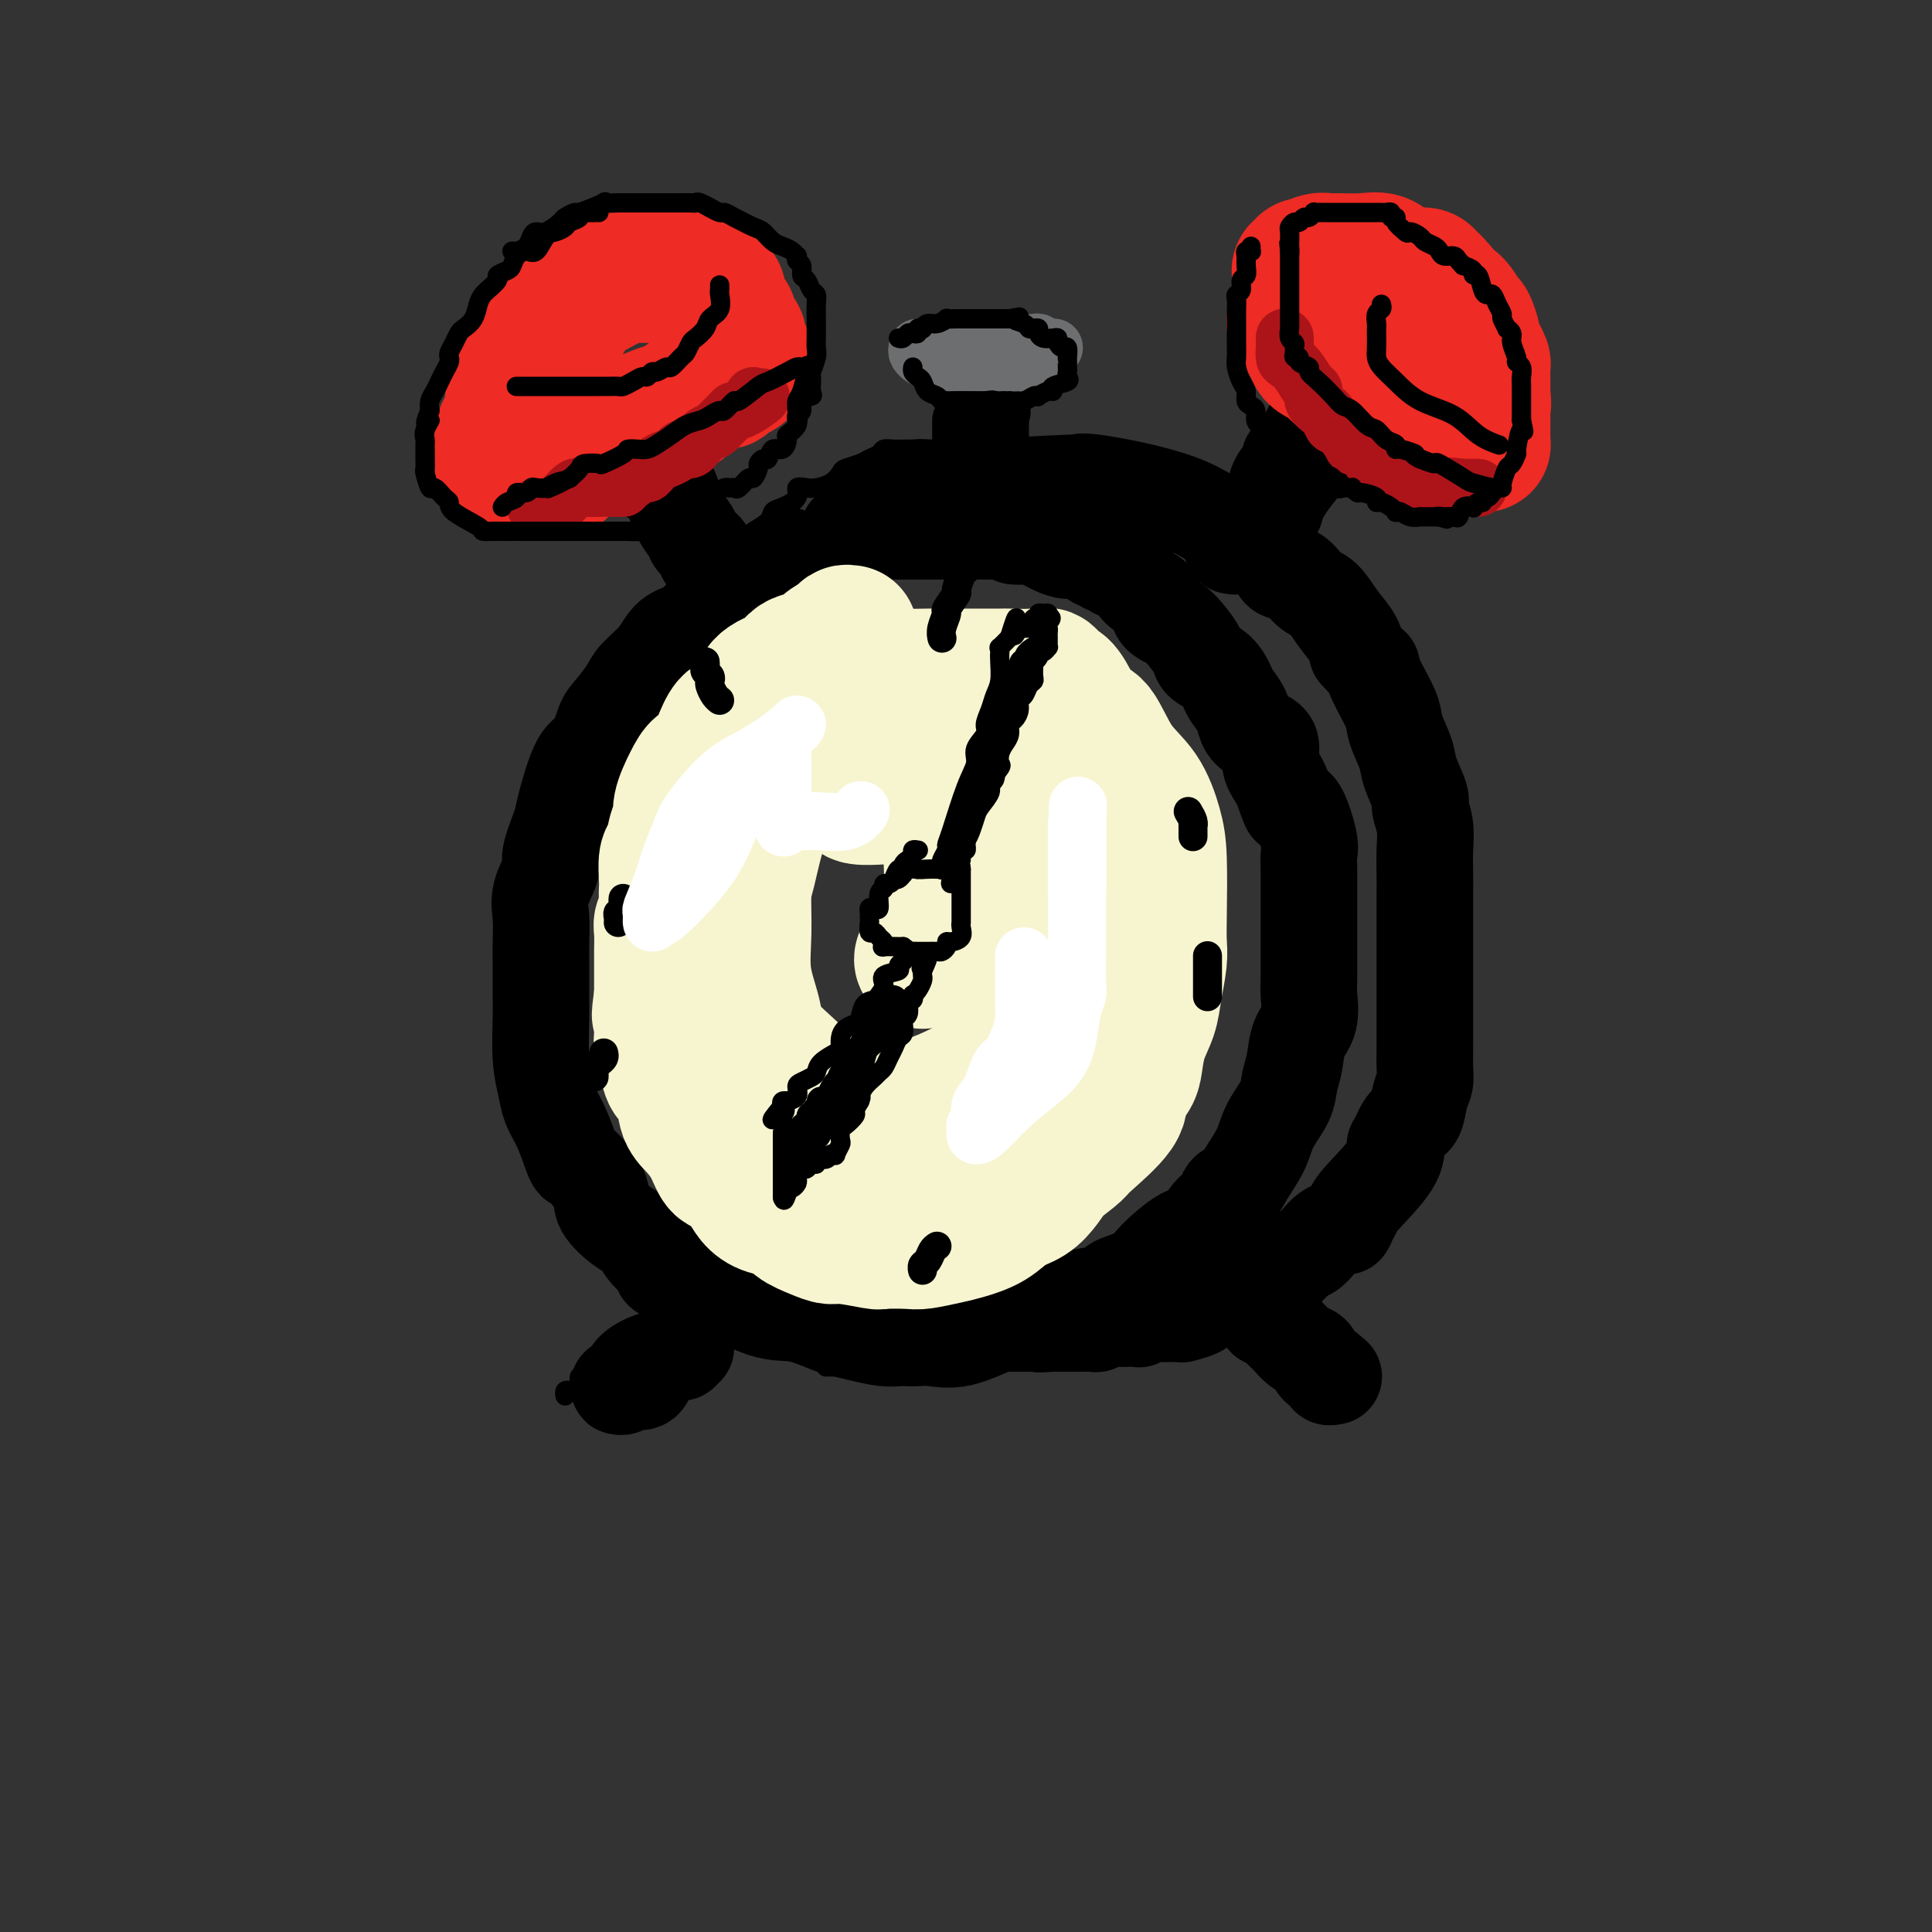 <svg viewBox='0 0 400 400' version='1.1' xmlns='http://www.w3.org/2000/svg' xmlns:xlink='http://www.w3.org/1999/xlink'><rect x="0" y="0" width="400" height="400" fill="#333333" stroke="none"/><g fill='none' stroke='rgb(0,0,0)' stroke-width='20' stroke-linecap='round' stroke-linejoin='round'><path d='M163,115c-1.466,1.106 -2.933,2.212 -4,3c-1.067,0.788 -1.735,1.259 -3,2c-1.265,0.741 -3.127,1.751 -5,3c-1.873,1.249 -3.755,2.736 -5,4c-1.245,1.264 -1.851,2.304 -3,3c-1.149,0.696 -2.839,1.047 -4,2c-1.161,0.953 -1.792,2.507 -3,4c-1.208,1.493 -2.995,2.926 -4,4c-1.005,1.074 -1.230,1.790 -2,3c-0.770,1.210 -2.084,2.916 -3,4c-0.916,1.084 -1.434,1.546 -2,3c-0.566,1.454 -1.179,3.899 -2,5c-0.821,1.101 -1.850,0.859 -3,3c-1.150,2.141 -2.421,6.666 -3,9c-0.579,2.334 -0.467,2.478 -1,4c-0.533,1.522 -1.712,4.420 -2,6c-0.288,1.580 0.315,1.840 0,3c-0.315,1.160 -1.549,3.220 -2,5c-0.451,1.780 -0.121,3.280 0,5c0.121,1.720 0.031,3.659 0,5c-0.031,1.341 -0.005,2.084 0,4c0.005,1.916 -0.010,5.005 0,7c0.010,1.995 0.047,2.896 0,5c-0.047,2.104 -0.178,5.412 0,8c0.178,2.588 0.666,4.457 1,6c0.334,1.543 0.513,2.762 1,4c0.487,1.238 1.282,2.497 2,4c0.718,1.503 1.359,3.252 2,5'/><path d='M118,238c1.140,3.365 0.991,2.276 2,3c1.009,0.724 3.175,3.260 4,5c0.825,1.740 0.310,2.683 1,4c0.690,1.317 2.586,3.007 4,4c1.414,0.993 2.346,1.289 3,2c0.654,0.711 1.031,1.836 2,3c0.969,1.164 2.532,2.366 3,3c0.468,0.634 -0.157,0.700 0,1c0.157,0.300 1.096,0.833 2,1c0.904,0.167 1.773,-0.032 2,0c0.227,0.032 -0.189,0.294 1,1c1.189,0.706 3.981,1.856 5,2c1.019,0.144 0.264,-0.719 2,0c1.736,0.719 5.965,3.018 9,4c3.035,0.982 4.878,0.645 7,1c2.122,0.355 4.522,1.402 6,2c1.478,0.598 2.034,0.749 3,1c0.966,0.251 2.341,0.603 4,1c1.659,0.397 3.600,0.838 5,1c1.400,0.162 2.258,0.046 3,0c0.742,-0.046 1.369,-0.023 2,0c0.631,0.023 1.265,0.045 2,0c0.735,-0.045 1.570,-0.159 3,0c1.430,0.159 3.453,0.591 6,0c2.547,-0.591 5.617,-2.203 8,-3c2.383,-0.797 4.078,-0.777 5,-1c0.922,-0.223 1.072,-0.689 3,-1c1.928,-0.311 5.634,-0.468 7,-1c1.366,-0.532 0.390,-1.438 1,-2c0.610,-0.562 2.805,-0.781 5,-1'/><path d='M228,268c4.888,-1.751 2.607,-1.628 3,-2c0.393,-0.372 3.460,-1.239 5,-2c1.540,-0.761 1.554,-1.416 3,-3c1.446,-1.584 4.323,-4.095 6,-5c1.677,-0.905 2.154,-0.202 3,-1c0.846,-0.798 2.060,-3.097 3,-4c0.940,-0.903 1.607,-0.411 2,-1c0.393,-0.589 0.513,-2.260 1,-3c0.487,-0.740 1.342,-0.550 2,-1c0.658,-0.450 1.118,-1.541 2,-3c0.882,-1.459 2.187,-3.288 3,-5c0.813,-1.712 1.134,-3.308 2,-5c0.866,-1.692 2.278,-3.479 3,-5c0.722,-1.521 0.754,-2.775 1,-4c0.246,-1.225 0.707,-2.422 1,-4c0.293,-1.578 0.418,-3.537 1,-5c0.582,-1.463 1.620,-2.431 2,-4c0.380,-1.569 0.102,-3.740 0,-5c-0.102,-1.260 -0.027,-1.611 0,-3c0.027,-1.389 0.007,-3.817 0,-5c-0.007,-1.183 -0.002,-1.121 0,-2c0.002,-0.879 0.001,-2.699 0,-4c-0.001,-1.301 -0.001,-2.081 0,-3c0.001,-0.919 0.002,-1.975 0,-3c-0.002,-1.025 -0.006,-2.019 0,-3c0.006,-0.981 0.024,-1.948 0,-3c-0.024,-1.052 -0.089,-2.189 0,-3c0.089,-0.811 0.332,-1.295 0,-3c-0.332,-1.705 -1.238,-4.630 -2,-6c-0.762,-1.370 -1.381,-1.185 -2,-1'/><path d='M267,167c-0.940,-2.031 -1.288,-3.607 -2,-5c-0.712,-1.393 -1.786,-2.602 -2,-4c-0.214,-1.398 0.433,-2.983 0,-4c-0.433,-1.017 -1.947,-1.465 -3,-2c-1.053,-0.535 -1.646,-1.158 -2,-2c-0.354,-0.842 -0.470,-1.902 -1,-3c-0.530,-1.098 -1.475,-2.233 -2,-3c-0.525,-0.767 -0.629,-1.167 -1,-2c-0.371,-0.833 -1.008,-2.100 -2,-3c-0.992,-0.900 -2.340,-1.433 -3,-2c-0.660,-0.567 -0.633,-1.167 -1,-2c-0.367,-0.833 -1.127,-1.899 -2,-3c-0.873,-1.101 -1.858,-2.239 -3,-3c-1.142,-0.761 -2.442,-1.147 -3,-2c-0.558,-0.853 -0.374,-2.175 -1,-3c-0.626,-0.825 -2.061,-1.153 -3,-2c-0.939,-0.847 -1.383,-2.212 -2,-3c-0.617,-0.788 -1.408,-1.000 -2,-1c-0.592,-0.000 -0.985,0.211 -1,0c-0.015,-0.211 0.349,-0.844 0,-1c-0.349,-0.156 -1.410,0.164 -2,0c-0.590,-0.164 -0.710,-0.814 -1,-1c-0.290,-0.186 -0.751,0.092 -1,0c-0.249,-0.092 -0.287,-0.554 -1,-1c-0.713,-0.446 -2.102,-0.876 -3,-1c-0.898,-0.124 -1.304,0.058 -2,0c-0.696,-0.058 -1.681,-0.356 -3,-1c-1.319,-0.644 -2.970,-1.635 -4,-2c-1.030,-0.365 -1.437,-0.104 -2,0c-0.563,0.104 -1.281,0.052 -2,0'/><path d='M210,111c-3.833,-1.464 -1.414,-1.124 -1,-1c0.414,0.124 -1.176,0.033 -2,0c-0.824,-0.033 -0.884,-0.009 -2,0c-1.116,0.009 -3.290,0.002 -5,0c-1.710,-0.002 -2.955,-0.001 -4,0c-1.045,0.001 -1.890,0.000 -3,0c-1.110,-0.000 -2.486,-0.000 -3,0c-0.514,0.000 -0.167,0.000 -1,0c-0.833,-0.000 -2.847,-0.000 -4,0c-1.153,0.000 -1.445,0.002 -2,0c-0.555,-0.002 -1.374,-0.006 -2,0c-0.626,0.006 -1.061,0.023 -2,0c-0.939,-0.023 -2.384,-0.085 -3,0c-0.616,0.085 -0.403,0.318 0,0c0.403,-0.318 0.995,-1.188 2,-2c1.005,-0.812 2.425,-1.565 3,-2c0.575,-0.435 0.307,-0.553 1,-1c0.693,-0.447 2.346,-1.224 4,-2'/><path d='M186,103c1.602,-1.248 0.608,-0.869 1,-1c0.392,-0.131 2.170,-0.771 3,-1c0.830,-0.229 0.713,-0.047 2,0c1.287,0.047 3.977,-0.043 5,0c1.023,0.043 0.378,0.217 5,0c4.622,-0.217 14.511,-0.827 19,-1c4.489,-0.173 3.578,0.091 3,0c-0.578,-0.091 -0.821,-0.537 3,0c3.821,0.537 11.708,2.056 17,4c5.292,1.944 7.989,4.311 9,5c1.011,0.689 0.335,-0.302 1,0c0.665,0.302 2.670,1.896 4,3c1.330,1.104 1.983,1.717 3,2c1.017,0.283 2.397,0.234 3,1c0.603,0.766 0.429,2.346 1,3c0.571,0.654 1.886,0.380 3,1c1.114,0.620 2.025,2.133 3,3c0.975,0.867 2.014,1.088 3,2c0.986,0.912 1.919,2.515 3,4c1.081,1.485 2.309,2.853 3,4c0.691,1.147 0.846,2.074 1,3'/><path d='M281,135c3.295,3.677 3.034,2.868 3,3c-0.034,0.132 0.161,1.205 1,3c0.839,1.795 2.324,4.313 3,6c0.676,1.687 0.544,2.544 1,4c0.456,1.456 1.499,3.512 2,5c0.501,1.488 0.460,2.410 1,4c0.540,1.590 1.661,3.850 2,5c0.339,1.150 -0.105,1.191 0,2c0.105,0.809 0.760,2.386 1,4c0.240,1.614 0.064,3.265 0,5c-0.064,1.735 -0.017,3.552 0,5c0.017,1.448 0.005,2.525 0,5c-0.005,2.475 -0.001,6.346 0,9c0.001,2.654 0.000,4.089 0,6c-0.000,1.911 -0.000,4.296 0,6c0.000,1.704 0.001,2.725 0,4c-0.001,1.275 -0.003,2.804 0,4c0.003,1.196 0.013,2.058 0,3c-0.013,0.942 -0.047,1.965 0,3c0.047,1.035 0.177,2.083 0,3c-0.177,0.917 -0.661,1.704 -1,3c-0.339,1.296 -0.534,3.102 -1,4c-0.466,0.898 -1.203,0.887 -2,2c-0.797,1.113 -1.653,3.348 -2,4c-0.347,0.652 -0.186,-0.279 0,0c0.186,0.279 0.396,1.767 -1,4c-1.396,2.233 -4.399,5.209 -6,7c-1.601,1.791 -1.801,2.395 -2,3'/><path d='M280,251c-2.451,4.579 -1.079,2.526 -1,2c0.079,-0.526 -1.134,0.474 -2,1c-0.866,0.526 -1.386,0.577 -2,1c-0.614,0.423 -1.324,1.218 -2,2c-0.676,0.782 -1.318,1.553 -2,2c-0.682,0.447 -1.403,0.572 -2,1c-0.597,0.428 -1.069,1.161 -2,2c-0.931,0.839 -2.319,1.784 -3,2c-0.681,0.216 -0.654,-0.298 -1,0c-0.346,0.298 -1.064,1.407 -2,2c-0.936,0.593 -2.090,0.669 -3,1c-0.910,0.331 -1.576,0.915 -2,1c-0.424,0.085 -0.607,-0.331 -2,0c-1.393,0.331 -3.994,1.410 -5,2c-1.006,0.590 -0.415,0.693 -1,1c-0.585,0.307 -2.346,0.818 -3,1c-0.654,0.182 -0.199,0.035 -1,0c-0.801,-0.035 -2.856,0.044 -4,0c-1.144,-0.044 -1.375,-0.209 -2,0c-0.625,0.209 -1.644,0.792 -2,1c-0.356,0.208 -0.050,0.042 -1,0c-0.950,-0.042 -3.155,0.041 -4,0c-0.845,-0.041 -0.331,-0.207 -1,0c-0.669,0.207 -2.522,0.788 -3,1c-0.478,0.212 0.421,0.057 0,0c-0.421,-0.057 -2.160,-0.015 -3,0c-0.840,0.015 -0.782,0.004 -1,0c-0.218,-0.004 -0.713,-0.001 -1,0c-0.287,0.001 -0.368,0.000 -1,0c-0.632,-0.000 -1.816,-0.000 -3,0'/><path d='M218,274c-4.578,0.309 -2.522,0.083 -2,0c0.522,-0.083 -0.490,-0.022 -1,0c-0.510,0.022 -0.519,0.006 -1,0c-0.481,-0.006 -1.436,-0.002 -2,0c-0.564,0.002 -0.739,0.000 -1,0c-0.261,-0.000 -0.609,-0.000 -1,0c-0.391,0.000 -0.826,0.000 -1,0c-0.174,-0.000 -0.087,-0.000 0,0'/><path d='M142,279c-0.472,-0.120 -0.944,-0.240 -1,0c-0.056,0.240 0.304,0.841 0,1c-0.304,0.159 -1.272,-0.123 -2,0c-0.728,0.123 -1.217,0.650 -2,1c-0.783,0.350 -1.861,0.524 -3,1c-1.139,0.476 -2.340,1.253 -3,2c-0.660,0.747 -0.778,1.464 -1,2c-0.222,0.536 -0.547,0.892 -1,1c-0.453,0.108 -1.036,-0.031 -1,0c0.036,0.031 0.689,0.232 1,0c0.311,-0.232 0.279,-0.897 1,-1c0.721,-0.103 2.194,0.357 3,0c0.806,-0.357 0.945,-1.531 1,-2c0.055,-0.469 0.028,-0.235 0,0'/><path d='M262,273c0.438,0.015 0.876,0.030 1,0c0.124,-0.030 -0.066,-0.107 0,0c0.066,0.107 0.389,0.396 1,1c0.611,0.604 1.512,1.523 2,2c0.488,0.477 0.563,0.513 1,1c0.437,0.487 1.235,1.426 2,2c0.765,0.574 1.496,0.785 2,1c0.504,0.215 0.780,0.436 1,1c0.220,0.564 0.385,1.472 1,2c0.615,0.528 1.680,0.678 2,1c0.320,0.322 -0.106,0.818 0,1c0.106,0.182 0.745,0.052 1,0c0.255,-0.052 0.128,-0.026 0,0'/><path d='M147,116c-0.478,-0.357 -0.957,-0.715 -1,-1c-0.043,-0.285 0.349,-0.498 0,-1c-0.349,-0.502 -1.438,-1.292 -2,-2c-0.562,-0.708 -0.596,-1.332 -1,-2c-0.404,-0.668 -1.176,-1.378 -2,-3c-0.824,-1.622 -1.699,-4.156 -2,-5c-0.301,-0.844 -0.028,0.001 -1,-1c-0.972,-1.001 -3.189,-3.849 -4,-5c-0.811,-1.151 -0.217,-0.606 0,-1c0.217,-0.394 0.058,-1.728 0,-2c-0.058,-0.272 -0.016,0.518 0,1c0.016,0.482 0.004,0.655 0,1c-0.004,0.345 -0.001,0.863 0,1c0.001,0.137 0.000,-0.108 0,0c-0.000,0.108 -0.000,0.567 0,1c0.000,0.433 0.000,0.838 0,1c-0.000,0.162 -0.000,0.081 0,0'/><path d='M255,113c0.447,0.089 0.894,0.177 1,0c0.106,-0.177 -0.130,-0.621 0,-1c0.130,-0.379 0.625,-0.694 1,-1c0.375,-0.306 0.631,-0.601 1,-1c0.369,-0.399 0.852,-0.900 2,-2c1.148,-1.100 2.961,-2.798 4,-4c1.039,-1.202 1.305,-1.910 2,-3c0.695,-1.090 1.818,-2.564 3,-4c1.182,-1.436 2.423,-2.833 3,-4c0.577,-1.167 0.492,-2.104 1,-3c0.508,-0.896 1.611,-1.752 2,-2c0.389,-0.248 0.064,0.112 0,0c-0.064,-0.112 0.134,-0.695 0,-1c-0.134,-0.305 -0.599,-0.331 -1,0c-0.401,0.331 -0.737,1.020 -1,1c-0.263,-0.020 -0.452,-0.749 -1,0c-0.548,0.749 -1.454,2.974 -2,4c-0.546,1.026 -0.733,0.851 -1,1c-0.267,0.149 -0.613,0.620 -1,1c-0.387,0.380 -0.815,0.669 -1,1c-0.185,0.331 -0.127,0.705 0,1c0.127,0.295 0.322,0.513 0,1c-0.322,0.487 -1.161,1.244 -2,2'/><path d='M265,99c-1.486,2.142 -0.203,1.997 0,2c0.203,0.003 -0.676,0.155 -1,1c-0.324,0.845 -0.093,2.384 0,3c0.093,0.616 0.046,0.308 0,0'/></g>
<g fill='none' stroke='rgb(238,43,36)' stroke-width='28' stroke-linecap='round' stroke-linejoin='round'><path d='M104,96c0.002,0.362 0.003,0.723 0,0c-0.003,-0.723 -0.011,-2.531 0,-3c0.011,-0.469 0.041,0.401 0,0c-0.041,-0.401 -0.153,-2.071 0,-3c0.153,-0.929 0.570,-1.116 1,-2c0.430,-0.884 0.874,-2.466 1,-3c0.126,-0.534 -0.066,-0.019 0,-1c0.066,-0.981 0.391,-3.456 1,-5c0.609,-1.544 1.502,-2.157 2,-3c0.498,-0.843 0.600,-1.915 1,-3c0.400,-1.085 1.096,-2.182 2,-3c0.904,-0.818 2.014,-1.357 3,-2c0.986,-0.643 1.847,-1.389 2,-2c0.153,-0.611 -0.402,-1.085 0,-2c0.402,-0.915 1.761,-2.269 3,-3c1.239,-0.731 2.357,-0.837 3,-1c0.643,-0.163 0.811,-0.383 2,-1c1.189,-0.617 3.400,-1.629 4,-2c0.600,-0.371 -0.412,-0.099 0,0c0.412,0.099 2.246,0.027 3,0c0.754,-0.027 0.427,-0.007 1,0c0.573,0.007 2.048,0.002 3,0c0.952,-0.002 1.383,0.000 2,0c0.617,-0.000 1.421,-0.002 2,0c0.579,0.002 0.931,0.007 1,0c0.069,-0.007 -0.147,-0.027 0,0c0.147,0.027 0.658,0.100 1,0c0.342,-0.100 0.515,-0.373 1,0c0.485,0.373 1.281,1.392 2,2c0.719,0.608 1.359,0.804 2,1'/><path d='M147,60c2.947,0.659 1.315,0.807 1,1c-0.315,0.193 0.686,0.430 1,1c0.314,0.570 -0.059,1.471 0,2c0.059,0.529 0.551,0.684 1,1c0.449,0.316 0.855,0.792 1,1c0.145,0.208 0.029,0.149 0,0c-0.029,-0.149 0.030,-0.387 0,0c-0.030,0.387 -0.148,1.399 0,2c0.148,0.601 0.561,0.792 1,1c0.439,0.208 0.902,0.433 1,1c0.098,0.567 -0.170,1.475 0,2c0.170,0.525 0.778,0.665 1,1c0.222,0.335 0.057,0.863 0,1c-0.057,0.137 -0.008,-0.118 0,0c0.008,0.118 -0.025,0.610 0,1c0.025,0.390 0.110,0.678 0,1c-0.110,0.322 -0.414,0.678 -1,1c-0.586,0.322 -1.455,0.611 -2,1c-0.545,0.389 -0.766,0.878 -1,1c-0.234,0.122 -0.483,-0.122 -1,0c-0.517,0.122 -1.304,0.610 -2,1c-0.696,0.390 -1.300,0.682 -2,1c-0.700,0.318 -1.496,0.663 -2,1c-0.504,0.337 -0.715,0.668 -1,1c-0.285,0.332 -0.642,0.666 -1,1'/><path d='M141,84c-2.539,1.416 -2.387,0.957 -3,1c-0.613,0.043 -1.993,0.588 -3,1c-1.007,0.412 -1.642,0.693 -2,1c-0.358,0.307 -0.439,0.642 -1,1c-0.561,0.358 -1.603,0.741 -2,1c-0.397,0.259 -0.151,0.395 -1,1c-0.849,0.605 -2.795,1.681 -4,2c-1.205,0.319 -1.671,-0.117 -2,0c-0.329,0.117 -0.523,0.787 -1,1c-0.477,0.213 -1.238,-0.030 -2,0c-0.762,0.030 -1.524,0.334 -2,1c-0.476,0.666 -0.667,1.695 -1,2c-0.333,0.305 -0.807,-0.114 -1,0c-0.193,0.114 -0.103,0.763 0,1c0.103,0.237 0.220,0.064 0,0c-0.220,-0.064 -0.777,-0.018 -1,0c-0.223,0.018 -0.111,0.009 0,0'/><path d='M269,56c0.456,0.111 0.913,0.222 1,0c0.087,-0.222 -0.194,-0.777 0,-1c0.194,-0.223 0.864,-0.112 1,0c0.136,0.112 -0.264,0.227 0,0c0.264,-0.227 1.190,-0.795 2,-1c0.810,-0.205 1.503,-0.049 2,0c0.497,0.049 0.798,-0.011 2,0c1.202,0.011 3.306,0.093 5,0c1.694,-0.093 2.978,-0.362 4,0c1.022,0.362 1.780,1.353 3,2c1.220,0.647 2.900,0.948 4,1c1.100,0.052 1.620,-0.144 2,0c0.380,0.144 0.621,0.630 1,1c0.379,0.370 0.896,0.626 1,1c0.104,0.374 -0.204,0.868 0,1c0.204,0.132 0.919,-0.097 1,0c0.081,0.097 -0.472,0.520 0,1c0.472,0.480 1.968,1.017 3,2c1.032,0.983 1.600,2.413 2,3c0.400,0.587 0.633,0.333 1,1c0.367,0.667 0.869,2.257 1,3c0.131,0.743 -0.108,0.639 0,1c0.108,0.361 0.565,1.188 1,2c0.435,0.812 0.849,1.609 1,2c0.151,0.391 0.041,0.374 0,1c-0.041,0.626 -0.012,1.893 0,3c0.012,1.107 0.006,2.053 0,3'/><path d='M307,82c0.309,2.218 0.083,1.764 0,2c-0.083,0.236 -0.022,1.163 0,2c0.022,0.837 0.007,1.583 0,2c-0.007,0.417 -0.005,0.504 0,1c0.005,0.496 0.012,1.400 0,2c-0.012,0.600 -0.044,0.896 0,1c0.044,0.104 0.163,0.017 0,0c-0.163,-0.017 -0.609,0.036 -1,0c-0.391,-0.036 -0.727,-0.160 -2,0c-1.273,0.160 -3.483,0.602 -5,0c-1.517,-0.602 -2.342,-2.250 -3,-3c-0.658,-0.750 -1.150,-0.601 -2,-1c-0.850,-0.399 -2.058,-1.346 -3,-2c-0.942,-0.654 -1.617,-1.014 -2,-1c-0.383,0.014 -0.473,0.403 -1,0c-0.527,-0.403 -1.489,-1.600 -2,-2c-0.511,-0.400 -0.571,-0.005 -1,0c-0.429,0.005 -1.228,-0.380 -2,-1c-0.772,-0.620 -1.515,-1.475 -2,-2c-0.485,-0.525 -0.710,-0.722 -1,-1c-0.290,-0.278 -0.645,-0.639 -1,-1'/><path d='M279,78c-3.495,-2.344 -2.233,-1.205 -2,-1c0.233,0.205 -0.565,-0.523 -1,-1c-0.435,-0.477 -0.508,-0.701 -1,-1c-0.492,-0.299 -1.404,-0.672 -2,-1c-0.596,-0.328 -0.878,-0.611 -1,-1c-0.122,-0.389 -0.084,-0.882 0,-1c0.084,-0.118 0.216,0.141 0,0c-0.216,-0.141 -0.779,-0.683 -1,-1c-0.221,-0.317 -0.102,-0.410 0,-1c0.102,-0.590 0.185,-1.679 0,-2c-0.185,-0.321 -0.638,0.124 -1,0c-0.362,-0.124 -0.633,-0.817 -1,-1c-0.367,-0.183 -0.830,0.143 -1,0c-0.170,-0.143 -0.049,-0.755 0,-1c0.049,-0.245 0.024,-0.122 0,0'/></g>
<g fill='none' stroke='rgb(173,20,25)' stroke-width='12' stroke-linecap='round' stroke-linejoin='round'><path d='M111,105c0.325,0.007 0.649,0.014 1,0c0.351,-0.014 0.728,-0.050 1,0c0.272,0.050 0.440,0.185 1,0c0.560,-0.185 1.511,-0.691 2,-1c0.489,-0.309 0.517,-0.423 1,-1c0.483,-0.577 1.422,-1.619 2,-2c0.578,-0.381 0.796,-0.102 2,0c1.204,0.102 3.395,0.026 4,0c0.605,-0.026 -0.377,-0.001 0,0c0.377,0.001 2.114,-0.022 3,0c0.886,0.022 0.922,0.091 1,0c0.078,-0.091 0.197,-0.340 1,-1c0.803,-0.660 2.290,-1.731 3,-2c0.710,-0.269 0.642,0.265 1,0c0.358,-0.265 1.143,-1.329 2,-2c0.857,-0.671 1.788,-0.951 2,-1c0.212,-0.049 -0.294,0.131 0,0c0.294,-0.131 1.387,-0.573 2,-1c0.613,-0.427 0.744,-0.839 1,-1c0.256,-0.161 0.636,-0.071 1,0c0.364,0.071 0.712,0.122 1,0c0.288,-0.122 0.515,-0.417 1,-1c0.485,-0.583 1.229,-1.452 2,-2c0.771,-0.548 1.568,-0.773 2,-1c0.432,-0.227 0.500,-0.456 1,-1c0.500,-0.544 1.433,-1.404 2,-2c0.567,-0.596 0.768,-0.930 1,-1c0.232,-0.070 0.495,0.123 1,0c0.505,-0.123 1.253,-0.561 2,-1'/><path d='M155,84c4.404,-2.872 1.912,-1.553 1,-1c-0.912,0.553 -0.246,0.341 0,0c0.246,-0.341 0.070,-0.812 0,-1c-0.070,-0.188 -0.035,-0.094 0,0'/><path d='M266,70c0.001,-0.098 0.003,-0.195 0,0c-0.003,0.195 -0.009,0.684 0,1c0.009,0.316 0.033,0.460 0,1c-0.033,0.540 -0.124,1.478 0,2c0.124,0.522 0.462,0.629 1,1c0.538,0.371 1.275,1.007 2,2c0.725,0.993 1.437,2.345 2,3c0.563,0.655 0.978,0.615 1,1c0.022,0.385 -0.347,1.195 0,2c0.347,0.805 1.411,1.604 2,2c0.589,0.396 0.702,0.389 1,1c0.298,0.611 0.780,1.841 1,2c0.220,0.159 0.177,-0.754 1,0c0.823,0.754 2.512,3.175 3,4c0.488,0.825 -0.226,0.053 0,0c0.226,-0.053 1.391,0.615 2,1c0.609,0.385 0.661,0.489 1,1c0.339,0.511 0.966,1.428 2,2c1.034,0.572 2.476,0.798 3,1c0.524,0.202 0.129,0.380 1,1c0.871,0.620 3.007,1.683 4,2c0.993,0.317 0.844,-0.111 1,0c0.156,0.111 0.619,0.761 1,1c0.381,0.239 0.680,0.068 1,0c0.320,-0.068 0.660,-0.034 1,0'/><path d='M297,101c3.472,2.011 1.652,0.539 2,0c0.348,-0.539 2.864,-0.144 4,0c1.136,0.144 0.892,0.039 1,0c0.108,-0.039 0.568,-0.010 1,0c0.432,0.010 0.838,0.003 1,0c0.162,-0.003 0.081,-0.001 0,0'/></g>
<g fill='none' stroke='rgb(0,0,0)' stroke-width='12' stroke-linecap='round' stroke-linejoin='round'><path d='M199,87c-0.000,0.467 -0.000,0.935 0,1c0.000,0.065 0.000,-0.272 0,0c-0.000,0.272 -0.000,1.154 0,2c0.000,0.846 0.000,1.655 0,2c-0.000,0.345 -0.000,0.225 0,1c0.000,0.775 0.000,2.444 0,4c-0.000,1.556 -0.001,2.998 0,4c0.001,1.002 0.004,1.563 0,2c-0.004,0.437 -0.015,0.748 0,1c0.015,0.252 0.057,0.445 0,0c-0.057,-0.445 -0.211,-1.527 0,-2c0.211,-0.473 0.788,-0.337 1,-1c0.212,-0.663 0.061,-2.126 0,-3c-0.061,-0.874 -0.031,-1.159 0,-2c0.031,-0.841 0.065,-2.239 0,-3c-0.065,-0.761 -0.227,-0.886 0,-1c0.227,-0.114 0.844,-0.216 1,-1c0.156,-0.784 -0.150,-2.250 0,-3c0.150,-0.750 0.757,-0.786 1,-1c0.243,-0.214 0.121,-0.607 0,-1'/><path d='M202,86c0.702,-3.011 0.958,-1.539 1,-1c0.042,0.539 -0.130,0.144 0,0c0.130,-0.144 0.560,-0.039 1,0c0.440,0.039 0.888,0.010 1,0c0.112,-0.010 -0.114,-0.003 0,0c0.114,0.003 0.567,0.001 1,0c0.433,-0.001 0.847,-0.000 1,0c0.153,0.000 0.044,0.000 0,0c-0.044,-0.000 -0.022,-0.000 0,0'/><path d='M207,85c0.774,0.024 0.207,0.584 0,1c-0.207,0.416 -0.056,0.689 0,1c0.056,0.311 0.015,0.662 0,1c-0.015,0.338 -0.004,0.664 0,1c0.004,0.336 0.001,0.681 0,1c-0.001,0.319 -0.000,0.610 0,1c0.000,0.390 0.000,0.878 0,1c-0.000,0.122 -0.000,-0.121 0,0c0.000,0.121 0.000,0.606 0,1c-0.000,0.394 -0.000,0.697 0,1c0.000,0.303 0.000,0.606 0,1c-0.000,0.394 -0.000,0.879 0,1c0.000,0.121 0.000,-0.122 0,0c-0.000,0.122 -0.000,0.607 0,1c0.000,0.393 0.000,0.693 0,1c-0.000,0.307 -0.000,0.621 0,1c0.000,0.379 0.000,0.823 0,1c-0.000,0.177 -0.000,0.089 0,0'/><path d='M207,100c0.000,-0.374 0.000,-0.748 0,-1c0.000,-0.252 0.000,-0.383 0,-1c0.000,-0.617 0.000,-1.722 0,-2c-0.000,-0.278 0.000,0.270 0,0c-0.000,-0.270 0.000,-1.357 0,-2c-0.000,-0.643 0.000,-0.840 0,-1c0.000,-0.160 0.000,-0.281 0,-1c0.000,-0.719 0.000,-2.034 0,-3c0.000,-0.966 0.000,-1.583 0,-2c-0.000,-0.417 0.000,-0.634 0,-1c0.000,-0.366 0.000,-0.882 0,-1c-0.000,-0.118 0.000,0.160 0,0c0.000,-0.160 0.000,-0.760 0,-1c-0.000,-0.240 0.000,-0.120 0,0'/></g>
<g fill='none' stroke='rgb(109,110,112)' stroke-width='12' stroke-linecap='round' stroke-linejoin='round'><path d='M190,72c-0.107,0.309 -0.214,0.619 0,1c0.214,0.381 0.747,0.834 1,1c0.253,0.166 0.224,0.044 1,0c0.776,-0.044 2.355,-0.012 3,0c0.645,0.012 0.356,0.003 1,0c0.644,-0.003 2.223,-0.001 3,0c0.777,0.001 0.753,0.001 1,0c0.247,-0.001 0.766,-0.001 1,0c0.234,0.001 0.185,0.004 1,0c0.815,-0.004 2.494,-0.015 3,0c0.506,0.015 -0.163,0.057 0,0c0.163,-0.057 1.156,-0.211 2,0c0.844,0.211 1.537,0.789 2,1c0.463,0.211 0.696,0.057 1,0c0.304,-0.057 0.679,-0.015 1,0c0.321,0.015 0.586,0.004 1,0c0.414,-0.004 0.975,-0.001 1,0c0.025,0.001 -0.488,0.001 -1,0'/><path d='M212,75c3.408,0.464 0.928,0.124 -1,0c-1.928,-0.124 -3.303,-0.033 -4,0c-0.697,0.033 -0.716,0.009 -2,0c-1.284,-0.009 -3.833,-0.001 -5,0c-1.167,0.001 -0.954,-0.003 -1,0c-0.046,0.003 -0.353,0.015 -1,0c-0.647,-0.015 -1.634,-0.056 -2,0c-0.366,0.056 -0.109,0.208 0,0c0.109,-0.208 0.072,-0.778 0,-1c-0.072,-0.222 -0.178,-0.098 0,0c0.178,0.098 0.640,0.171 1,0c0.360,-0.171 0.619,-0.584 1,-1c0.381,-0.416 0.886,-0.833 1,-1c0.114,-0.167 -0.162,-0.083 0,0c0.162,0.083 0.760,0.167 1,0c0.240,-0.167 0.120,-0.583 0,-1'/><path d='M200,71c0.964,-0.619 1.373,-0.166 2,0c0.627,0.166 1.473,0.044 2,0c0.527,-0.044 0.737,-0.012 1,0c0.263,0.012 0.581,0.003 1,0c0.419,-0.003 0.939,-0.001 1,0c0.061,0.001 -0.335,0.000 0,0c0.335,-0.000 1.403,0.000 2,0c0.597,-0.000 0.724,-0.001 1,0c0.276,0.001 0.703,0.004 1,0c0.297,-0.004 0.465,-0.015 1,0c0.535,0.015 1.436,0.057 2,0c0.564,-0.057 0.790,-0.211 1,0c0.210,0.211 0.403,0.788 1,1c0.597,0.212 1.599,0.061 2,0c0.401,-0.061 0.200,-0.030 0,0'/></g>
<g fill='none' stroke='rgb(247,245,208)' stroke-width='28' stroke-linecap='round' stroke-linejoin='round'><path d='M176,131c-0.392,-0.068 -0.783,-0.137 -1,0c-0.217,0.137 -0.258,0.479 -1,1c-0.742,0.521 -2.185,1.220 -3,2c-0.815,0.780 -1.004,1.639 -2,2c-0.996,0.361 -2.801,0.222 -4,1c-1.199,0.778 -1.791,2.473 -2,3c-0.209,0.527 -0.034,-0.114 -1,0c-0.966,0.114 -3.074,0.984 -4,2c-0.926,1.016 -0.671,2.178 -1,3c-0.329,0.822 -1.243,1.303 -2,2c-0.757,0.697 -1.358,1.611 -2,2c-0.642,0.389 -1.326,0.255 -2,1c-0.674,0.745 -1.337,2.370 -2,4c-0.663,1.630 -1.326,3.266 -2,4c-0.674,0.734 -1.361,0.564 -2,1c-0.639,0.436 -1.232,1.476 -2,3c-0.768,1.524 -1.712,3.533 -2,5c-0.288,1.467 0.081,2.392 0,3c-0.081,0.608 -0.610,0.897 -1,2c-0.390,1.103 -0.641,3.018 -1,4c-0.359,0.982 -0.827,1.029 -1,2c-0.173,0.971 -0.050,2.865 0,4c0.050,1.135 0.027,1.510 0,2c-0.027,0.490 -0.060,1.096 0,2c0.060,0.904 0.212,2.106 0,3c-0.212,0.894 -0.789,1.479 -1,2c-0.211,0.521 -0.057,0.977 0,2c0.057,1.023 0.015,2.615 0,4c-0.015,1.385 -0.004,2.565 0,3c0.004,0.435 0.001,0.124 0,1c-0.001,0.876 -0.001,2.938 0,5'/><path d='M137,206c-0.927,7.142 -0.245,2.998 0,2c0.245,-0.998 0.054,1.151 0,3c-0.054,1.849 0.031,3.399 0,4c-0.031,0.601 -0.178,0.255 0,1c0.178,0.745 0.679,2.582 1,4c0.321,1.418 0.460,2.415 1,3c0.540,0.585 1.482,0.756 2,2c0.518,1.244 0.613,3.560 1,5c0.387,1.440 1.066,2.002 2,3c0.934,0.998 2.122,2.431 3,4c0.878,1.569 1.444,3.275 2,4c0.556,0.725 1.101,0.470 2,1c0.899,0.530 2.150,1.847 3,3c0.850,1.153 1.298,2.144 2,3c0.702,0.856 1.658,1.578 3,2c1.342,0.422 3.069,0.543 4,1c0.931,0.457 1.066,1.251 2,2c0.934,0.749 2.666,1.455 4,2c1.334,0.545 2.269,0.930 3,1c0.731,0.070 1.257,-0.177 3,0c1.743,0.177 4.704,0.776 6,1c1.296,0.224 0.929,0.072 2,0c1.071,-0.072 3.581,-0.063 5,0c1.419,0.063 1.747,0.179 3,0c1.253,-0.179 3.430,-0.652 5,-1c1.570,-0.348 2.532,-0.571 4,-1c1.468,-0.429 3.443,-1.062 5,-2c1.557,-0.938 2.696,-2.179 4,-3c1.304,-0.821 2.774,-1.221 4,-2c1.226,-0.779 2.207,-1.937 3,-3c0.793,-1.063 1.396,-2.032 2,-3'/><path d='M218,242c3.891,-2.879 4.618,-3.576 5,-4c0.382,-0.424 0.417,-0.576 2,-2c1.583,-1.424 4.713,-4.119 6,-6c1.287,-1.881 0.730,-2.946 1,-4c0.270,-1.054 1.368,-2.096 2,-3c0.632,-0.904 0.800,-1.669 1,-3c0.200,-1.331 0.432,-3.226 1,-5c0.568,-1.774 1.473,-3.427 2,-5c0.527,-1.573 0.678,-3.067 1,-5c0.322,-1.933 0.817,-4.307 1,-6c0.183,-1.693 0.056,-2.707 0,-4c-0.056,-1.293 -0.041,-2.866 0,-6c0.041,-3.134 0.107,-7.828 0,-11c-0.107,-3.172 -0.388,-4.821 -1,-7c-0.612,-2.179 -1.557,-4.888 -3,-7c-1.443,-2.112 -3.384,-3.628 -5,-6c-1.616,-2.372 -2.905,-5.600 -4,-7c-1.095,-1.400 -1.994,-0.971 -3,-2c-1.006,-1.029 -2.118,-3.515 -3,-5c-0.882,-1.485 -1.533,-1.967 -2,-2c-0.467,-0.033 -0.749,0.383 -1,0c-0.251,-0.383 -0.471,-1.567 -1,-2c-0.529,-0.433 -1.366,-0.116 -3,0c-1.634,0.116 -4.065,0.031 -5,0c-0.935,-0.031 -0.373,-0.008 -2,0c-1.627,0.008 -5.442,0.001 -7,0c-1.558,-0.001 -0.860,0.005 -2,0c-1.140,-0.005 -4.120,-0.022 -6,0c-1.880,0.022 -2.660,0.083 -4,0c-1.340,-0.083 -3.240,-0.309 -5,0c-1.760,0.309 -3.380,1.155 -5,2'/><path d='M178,142c-6.688,0.751 -3.907,1.629 -4,3c-0.093,1.371 -3.061,3.234 -5,5c-1.939,1.766 -2.849,3.435 -4,5c-1.151,1.565 -2.543,3.027 -4,6c-1.457,2.973 -2.981,7.457 -4,11c-1.019,3.543 -1.534,6.144 -2,8c-0.466,1.856 -0.883,2.966 -1,5c-0.117,2.034 0.066,4.991 0,8c-0.066,3.009 -0.380,6.069 0,9c0.380,2.931 1.453,5.734 2,8c0.547,2.266 0.567,3.994 2,6c1.433,2.006 4.277,4.289 6,6c1.723,1.711 2.324,2.849 4,4c1.676,1.151 4.428,2.314 6,3c1.572,0.686 1.964,0.896 3,1c1.036,0.104 2.717,0.103 5,0c2.283,-0.103 5.167,-0.309 8,-1c2.833,-0.691 5.613,-1.866 8,-3c2.387,-1.134 4.381,-2.226 6,-4c1.619,-1.774 2.865,-4.230 4,-6c1.135,-1.770 2.160,-2.855 3,-5c0.840,-2.145 1.494,-5.349 2,-8c0.506,-2.651 0.865,-4.749 1,-7c0.135,-2.251 0.048,-4.657 0,-7c-0.048,-2.343 -0.055,-4.625 0,-7c0.055,-2.375 0.172,-4.845 0,-7c-0.172,-2.155 -0.632,-3.995 -2,-6c-1.368,-2.005 -3.645,-4.177 -5,-6c-1.355,-1.823 -1.788,-3.299 -3,-4c-1.212,-0.701 -3.203,-0.629 -5,-1c-1.797,-0.371 -3.398,-1.186 -5,-2'/><path d='M194,156c-2.248,-0.690 -2.868,-0.915 -4,-1c-1.132,-0.085 -2.776,-0.031 -4,0c-1.224,0.031 -2.027,0.038 -3,0c-0.973,-0.038 -2.117,-0.123 -3,0c-0.883,0.123 -1.504,0.453 -2,1c-0.496,0.547 -0.865,1.312 -1,2c-0.135,0.688 -0.036,1.298 0,2c0.036,0.702 0.010,1.494 0,2c-0.010,0.506 -0.005,0.724 0,1c0.005,0.276 0.009,0.610 0,1c-0.009,0.390 -0.031,0.834 1,1c1.031,0.166 3.115,0.052 4,0c0.885,-0.052 0.572,-0.042 2,0c1.428,0.042 4.597,0.114 6,0c1.403,-0.114 1.041,-0.415 2,0c0.959,0.415 3.238,1.548 4,2c0.762,0.452 0.008,0.225 0,0c-0.008,-0.225 0.732,-0.447 1,0c0.268,0.447 0.066,1.565 0,3c-0.066,1.435 0.005,3.188 0,5c-0.005,1.812 -0.086,3.683 0,5c0.086,1.317 0.338,2.080 0,4c-0.338,1.920 -1.267,4.998 -2,7c-0.733,2.002 -1.269,2.928 -2,4c-0.731,1.072 -1.658,2.289 -2,3c-0.342,0.711 -0.098,0.918 0,1c0.098,0.082 0.049,0.041 0,0'/><path d='M218,146c1.925,0.856 3.851,1.713 5,3c1.149,1.287 1.522,3.005 2,4c0.478,0.995 1.060,1.266 2,2c0.940,0.734 2.238,1.931 3,3c0.762,1.069 0.989,2.009 1,3c0.011,0.991 -0.193,2.033 0,3c0.193,0.967 0.784,1.859 1,3c0.216,1.141 0.058,2.530 0,4c-0.058,1.470 -0.014,3.020 0,4c0.014,0.980 0.000,1.391 0,3c-0.000,1.609 0.014,4.417 0,6c-0.014,1.583 -0.054,1.939 0,3c0.054,1.061 0.204,2.825 0,4c-0.204,1.175 -0.762,1.760 -1,3c-0.238,1.240 -0.157,3.135 0,4c0.157,0.865 0.388,0.701 0,1c-0.388,0.299 -1.397,1.061 -2,2c-0.603,0.939 -0.801,2.056 -1,3c-0.199,0.944 -0.400,1.716 -1,2c-0.600,0.284 -1.600,0.081 -2,0c-0.400,-0.081 -0.200,-0.041 0,0'/><path d='M220,207c0.000,0.000 0.100,0.100 0.1,0.1'/></g>
<g fill='none' stroke='rgb(0,0,0)' stroke-width='4' stroke-linecap='round' stroke-linejoin='round'><path d='M190,176c0.119,0.024 0.238,0.047 0,0c-0.238,-0.047 -0.834,-0.166 -1,0c-0.166,0.166 0.096,0.617 0,1c-0.096,0.383 -0.551,0.698 -1,1c-0.449,0.302 -0.894,0.593 -1,1c-0.106,0.407 0.125,0.931 0,1c-0.125,0.069 -0.607,-0.318 -1,0c-0.393,0.318 -0.698,1.340 -1,2c-0.302,0.660 -0.602,0.959 -1,1c-0.398,0.041 -0.894,-0.175 -1,0c-0.106,0.175 0.178,0.740 0,1c-0.178,0.260 -0.818,0.216 -1,1c-0.182,0.784 0.095,2.395 0,3c-0.095,0.605 -0.561,0.205 -1,0c-0.439,-0.205 -0.849,-0.215 -1,0c-0.151,0.215 -0.041,0.654 0,1c0.041,0.346 0.014,0.600 0,1c-0.014,0.400 -0.015,0.947 0,1c0.015,0.053 0.046,-0.390 0,0c-0.046,0.390 -0.169,1.611 0,2c0.169,0.389 0.631,-0.053 1,0c0.369,0.053 0.645,0.603 1,1c0.355,0.397 0.788,0.642 1,1c0.212,0.358 0.201,0.828 0,1c-0.201,0.172 -0.593,0.046 0,0c0.593,-0.046 2.169,-0.013 3,0c0.831,0.013 0.915,0.007 1,0'/><path d='M187,196c1.471,1.155 1.650,1.042 2,1c0.350,-0.042 0.871,-0.011 1,0c0.129,0.011 -0.134,0.004 0,0c0.134,-0.004 0.667,-0.004 1,0c0.333,0.004 0.467,0.011 1,0c0.533,-0.011 1.465,-0.041 2,0c0.535,0.041 0.673,0.153 1,0c0.327,-0.153 0.844,-0.569 1,-1c0.156,-0.431 -0.049,-0.876 0,-1c0.049,-0.124 0.353,0.073 1,0c0.647,-0.073 1.637,-0.415 2,-1c0.363,-0.585 0.097,-1.414 0,-2c-0.097,-0.586 -0.026,-0.928 0,-1c0.026,-0.072 0.007,0.128 0,0c-0.007,-0.128 -0.002,-0.583 0,-1c0.002,-0.417 0.001,-0.794 0,-1c-0.001,-0.206 -0.000,-0.240 0,-1c0.000,-0.760 0.000,-2.245 0,-3c-0.000,-0.755 -0.000,-0.780 0,-1c0.000,-0.220 0.000,-0.633 0,-1c-0.000,-0.367 -0.000,-0.686 0,-1c0.000,-0.314 0.000,-0.623 0,-1c-0.000,-0.377 -0.000,-0.822 0,-1c0.000,-0.178 0.000,-0.089 0,0'/><path d='M199,180c-0.111,-2.166 -0.388,-0.580 -1,0c-0.612,0.580 -1.560,0.156 -3,0c-1.440,-0.156 -3.373,-0.043 -4,0c-0.627,0.043 0.052,0.016 0,0c-0.052,-0.016 -0.836,-0.019 -1,0c-0.164,0.019 0.293,0.061 0,0c-0.293,-0.061 -1.336,-0.227 -2,0c-0.664,0.227 -0.949,0.845 -1,1c-0.051,0.155 0.131,-0.154 0,0c-0.131,0.154 -0.574,0.772 -1,1c-0.426,0.228 -0.836,0.065 -1,0c-0.164,-0.065 -0.082,-0.033 0,0'/><path d='M195,180c-0.008,0.098 -0.017,0.195 0,0c0.017,-0.195 0.058,-0.683 0,-1c-0.058,-0.317 -0.217,-0.465 0,-1c0.217,-0.535 0.809,-1.459 1,-2c0.191,-0.541 -0.017,-0.700 0,-1c0.017,-0.300 0.261,-0.742 1,-3c0.739,-2.258 1.973,-6.333 3,-9c1.027,-2.667 1.847,-3.925 2,-5c0.153,-1.075 -0.363,-1.968 0,-3c0.363,-1.032 1.604,-2.204 2,-3c0.396,-0.796 -0.051,-1.218 0,-2c0.051,-0.782 0.602,-1.925 1,-3c0.398,-1.075 0.643,-2.082 1,-3c0.357,-0.918 0.826,-1.747 1,-3c0.174,-1.253 0.052,-2.930 0,-4c-0.052,-1.070 -0.035,-1.534 0,-2c0.035,-0.466 0.086,-0.933 0,-1c-0.086,-0.067 -0.310,0.267 0,0c0.310,-0.267 1.155,-1.133 2,-2'/><path d='M209,132c2.345,-7.591 1.206,-2.569 1,-1c-0.206,1.569 0.519,-0.314 1,-1c0.481,-0.686 0.716,-0.173 1,0c0.284,0.173 0.616,0.008 1,0c0.384,-0.008 0.821,0.143 1,0c0.179,-0.143 0.100,-0.578 0,-1c-0.100,-0.422 -0.220,-0.831 0,-1c0.220,-0.169 0.781,-0.099 1,0c0.219,0.099 0.097,0.225 0,0c-0.097,-0.225 -0.170,-0.803 0,-1c0.170,-0.197 0.584,-0.015 1,0c0.416,0.015 0.833,-0.139 1,0c0.167,0.139 0.083,0.569 0,1'/><path d='M217,128c1.238,-0.441 0.332,0.455 0,1c-0.332,0.545 -0.089,0.737 0,1c0.089,0.263 0.024,0.596 0,1c-0.024,0.404 -0.006,0.878 0,1c0.006,0.122 -0.001,-0.107 0,0c0.001,0.107 0.011,0.550 0,1c-0.011,0.450 -0.041,0.908 0,1c0.041,0.092 0.153,-0.183 0,0c-0.153,0.183 -0.570,0.822 -1,1c-0.430,0.178 -0.872,-0.107 -1,0c-0.128,0.107 0.058,0.606 0,1c-0.058,0.394 -0.362,0.683 -1,1c-0.638,0.317 -1.611,0.662 -2,1c-0.389,0.338 -0.195,0.669 0,1'/><path d='M212,139c-0.956,1.837 -0.847,0.929 -1,1c-0.153,0.071 -0.567,1.122 -1,2c-0.433,0.878 -0.886,1.582 -1,2c-0.114,0.418 0.110,0.549 0,1c-0.110,0.451 -0.555,1.221 -1,2c-0.445,0.779 -0.890,1.569 -1,2c-0.110,0.431 0.116,0.505 0,1c-0.116,0.495 -0.575,1.410 -1,2c-0.425,0.590 -0.817,0.854 -1,2c-0.183,1.146 -0.157,3.175 0,4c0.157,0.825 0.444,0.445 0,1c-0.444,0.555 -1.621,2.045 -2,3c-0.379,0.955 0.038,1.376 0,2c-0.038,0.624 -0.532,1.451 -1,2c-0.468,0.549 -0.910,0.819 -1,1c-0.090,0.181 0.173,0.273 0,1c-0.173,0.727 -0.781,2.090 -1,3c-0.219,0.910 -0.048,1.366 0,2c0.048,0.634 -0.026,1.447 0,2c0.026,0.553 0.150,0.846 0,1c-0.150,0.154 -0.576,0.168 -1,1c-0.424,0.832 -0.846,2.481 -1,3c-0.154,0.519 -0.042,-0.091 0,0c0.042,0.091 0.012,0.883 0,1c-0.012,0.117 -0.006,-0.442 0,-1'/><path d='M198,180c-2.230,6.152 -0.805,1.031 0,-1c0.805,-2.031 0.990,-0.971 1,-1c0.010,-0.029 -0.153,-1.147 0,-2c0.153,-0.853 0.624,-1.440 1,-2c0.376,-0.560 0.659,-1.093 1,-2c0.341,-0.907 0.740,-2.187 1,-3c0.260,-0.813 0.381,-1.159 1,-2c0.619,-0.841 1.734,-2.179 2,-3c0.266,-0.821 -0.318,-1.126 0,-2c0.318,-0.874 1.539,-2.317 2,-3c0.461,-0.683 0.161,-0.607 0,-1c-0.161,-0.393 -0.184,-1.256 0,-2c0.184,-0.744 0.575,-1.368 1,-2c0.425,-0.632 0.884,-1.273 1,-2c0.116,-0.727 -0.109,-1.542 0,-2c0.109,-0.458 0.554,-0.560 1,-1c0.446,-0.440 0.894,-1.217 1,-2c0.106,-0.783 -0.129,-1.571 0,-2c0.129,-0.429 0.623,-0.500 1,-1c0.377,-0.500 0.637,-1.429 1,-2c0.363,-0.571 0.828,-0.784 1,-1c0.172,-0.216 0.050,-0.435 0,-1c-0.050,-0.565 -0.027,-1.476 0,-2c0.027,-0.524 0.057,-0.663 0,-1c-0.057,-0.337 -0.201,-0.874 0,-1c0.201,-0.126 0.746,0.158 1,0c0.254,-0.158 0.215,-0.760 0,-1c-0.215,-0.240 -0.608,-0.120 -1,0'/><path d='M214,135c2.584,-6.808 1.042,-1.327 0,1c-1.042,2.327 -1.586,1.499 -2,1c-0.414,-0.499 -0.699,-0.670 -1,0c-0.301,0.670 -0.620,2.180 -1,3c-0.380,0.820 -0.823,0.948 -1,1c-0.177,0.052 -0.089,0.026 0,0'/><path d='M189,197c0.080,0.455 0.160,0.909 0,1c-0.160,0.091 -0.562,-0.183 -1,0c-0.438,0.183 -0.914,0.822 -1,1c-0.086,0.178 0.216,-0.104 0,0c-0.216,0.104 -0.951,0.595 -1,1c-0.049,0.405 0.587,0.725 0,1c-0.587,0.275 -2.399,0.505 -3,1c-0.601,0.495 0.007,1.253 0,2c-0.007,0.747 -0.631,1.482 -1,2c-0.369,0.518 -0.484,0.821 -1,1c-0.516,0.179 -1.435,0.236 -2,1c-0.565,0.764 -0.778,2.236 -1,3c-0.222,0.764 -0.453,0.820 -1,1c-0.547,0.180 -1.411,0.485 -2,1c-0.589,0.515 -0.903,1.241 -1,2c-0.097,0.759 0.025,1.551 0,2c-0.025,0.449 -0.195,0.554 -1,1c-0.805,0.446 -2.244,1.232 -3,2c-0.756,0.768 -0.827,1.519 -1,2c-0.173,0.481 -0.446,0.693 -1,1c-0.554,0.307 -1.387,0.709 -2,1c-0.613,0.291 -1.005,0.469 -1,1c0.005,0.531 0.407,1.413 0,2c-0.407,0.587 -1.625,0.879 -2,1c-0.375,0.121 0.091,0.071 0,0c-0.091,-0.071 -0.740,-0.163 -1,0c-0.260,0.163 -0.130,0.582 0,1'/><path d='M162,229c-4.177,5.107 -1.119,1.876 0,1c1.119,-0.876 0.300,0.604 0,1c-0.300,0.396 -0.080,-0.294 0,0c0.080,0.294 0.022,1.570 0,2c-0.022,0.430 -0.006,0.013 0,0c0.006,-0.013 0.002,0.378 0,1c-0.002,0.622 -0.000,1.475 0,2c0.000,0.525 0.000,0.723 0,1c-0.000,0.277 -0.000,0.634 0,1c0.000,0.366 0.000,0.743 0,1c-0.000,0.257 -0.000,0.396 0,1c0.000,0.604 0.000,1.672 0,2c-0.000,0.328 -0.000,-0.085 0,0c0.000,0.085 0.000,0.668 0,1c-0.000,0.332 -0.000,0.413 0,1c0.000,0.587 0.000,1.678 0,2c-0.000,0.322 -0.000,-0.126 0,0c0.000,0.126 0.000,0.828 0,1c-0.000,0.172 -0.000,-0.184 0,0c0.000,0.184 0.000,0.910 0,1c-0.000,0.090 -0.000,-0.455 0,-1'/><path d='M162,247c0.182,2.833 0.636,0.914 1,0c0.364,-0.914 0.636,-0.823 1,-1c0.364,-0.177 0.818,-0.621 1,-1c0.182,-0.379 0.090,-0.694 0,-1c-0.090,-0.306 -0.177,-0.603 0,-1c0.177,-0.397 0.620,-0.895 1,-1c0.380,-0.105 0.697,0.183 1,0c0.303,-0.183 0.592,-0.837 1,-1c0.408,-0.163 0.937,0.166 1,0c0.063,-0.166 -0.338,-0.827 0,-1c0.338,-0.173 1.415,0.143 2,0c0.585,-0.143 0.679,-0.744 1,-1c0.321,-0.256 0.870,-0.167 1,0c0.130,0.167 -0.160,0.411 0,0c0.160,-0.411 0.768,-1.476 1,-2c0.232,-0.524 0.086,-0.507 0,-1c-0.086,-0.493 -0.111,-1.497 0,-2c0.111,-0.503 0.360,-0.506 1,-1c0.640,-0.494 1.672,-1.479 2,-2c0.328,-0.521 -0.049,-0.577 0,-1c0.049,-0.423 0.525,-1.211 1,-2'/><path d='M178,228c0.587,-1.526 0.055,-0.842 0,-1c-0.055,-0.158 0.366,-1.159 1,-2c0.634,-0.841 1.479,-1.523 2,-2c0.521,-0.477 0.717,-0.748 1,-1c0.283,-0.252 0.654,-0.486 1,-1c0.346,-0.514 0.667,-1.307 1,-2c0.333,-0.693 0.677,-1.285 1,-2c0.323,-0.715 0.626,-1.553 1,-2c0.374,-0.447 0.818,-0.505 1,-1c0.182,-0.495 0.100,-1.429 0,-2c-0.100,-0.571 -0.219,-0.779 0,-1c0.219,-0.221 0.777,-0.455 1,-1c0.223,-0.545 0.112,-1.399 0,-2c-0.112,-0.601 -0.223,-0.948 0,-1c0.223,-0.052 0.782,0.189 1,0c0.218,-0.189 0.097,-0.810 0,-1c-0.097,-0.190 -0.170,0.051 0,0c0.170,-0.051 0.582,-0.395 1,-1c0.418,-0.605 0.843,-1.471 1,-2c0.157,-0.529 0.045,-0.723 0,-1c-0.045,-0.277 -0.022,-0.639 0,-1'/><path d='M191,201c2.012,-4.405 0.542,-1.917 0,-1c-0.542,0.917 -0.155,0.262 0,0c0.155,-0.262 0.077,-0.131 0,0'/></g>
<g fill='none' stroke='rgb(0,0,0)' stroke-width='6' stroke-linecap='round' stroke-linejoin='round'><path d='M183,212c0.112,-0.081 0.223,-0.161 0,0c-0.223,0.161 -0.781,0.565 -1,1c-0.219,0.435 -0.100,0.903 0,1c0.100,0.097 0.180,-0.178 0,0c-0.180,0.178 -0.622,0.807 -1,1c-0.378,0.193 -0.694,-0.051 -1,0c-0.306,0.051 -0.602,0.395 -1,1c-0.398,0.605 -0.898,1.470 -1,2c-0.102,0.530 0.193,0.724 0,1c-0.193,0.276 -0.874,0.634 -1,1c-0.126,0.366 0.303,0.741 0,1c-0.303,0.259 -1.338,0.401 -2,1c-0.662,0.599 -0.951,1.653 -1,2c-0.049,0.347 0.140,-0.013 0,0c-0.140,0.013 -0.611,0.399 -1,1c-0.389,0.601 -0.697,1.418 -1,2c-0.303,0.582 -0.602,0.931 -1,1c-0.398,0.069 -0.895,-0.140 -1,0c-0.105,0.140 0.182,0.629 0,1c-0.182,0.371 -0.833,0.625 -1,1c-0.167,0.375 0.149,0.870 0,1c-0.149,0.130 -0.761,-0.106 -1,0c-0.239,0.106 -0.103,0.553 0,1c0.103,0.447 0.172,0.893 0,1c-0.172,0.107 -0.586,-0.125 -1,0c-0.414,0.125 -0.829,0.608 -1,1c-0.171,0.392 -0.097,0.693 0,1c0.097,0.307 0.219,0.621 0,1c-0.219,0.379 -0.777,0.823 -1,1c-0.223,0.177 -0.112,0.089 0,0'/><path d='M165,237c-2.786,4.036 -0.750,1.625 0,1c0.750,-0.625 0.214,0.536 0,1c-0.214,0.464 -0.107,0.232 0,0'/><path d='M129,186c-0.030,0.190 -0.061,0.380 0,1c0.061,0.620 0.212,1.669 0,2c-0.212,0.331 -0.789,-0.056 -1,0c-0.211,0.056 -0.057,0.553 0,1c0.057,0.447 0.016,0.842 0,1c-0.016,0.158 -0.008,0.079 0,0'/><path d='M200,118c-0.458,-0.024 -0.915,-0.048 -1,0c-0.085,0.048 0.203,0.168 0,1c-0.203,0.832 -0.895,2.376 -1,3c-0.105,0.624 0.378,0.329 0,1c-0.378,0.671 -1.618,2.310 -2,3c-0.382,0.690 0.093,0.432 0,1c-0.093,0.568 -0.756,1.960 -1,3c-0.244,1.040 -0.070,1.726 0,2c0.070,0.274 0.035,0.137 0,0'/><path d='M250,198c0.000,-0.120 0.000,-0.240 0,0c0.000,0.240 -0.000,0.838 0,1c0.000,0.162 0.000,-0.114 0,0c-0.000,0.114 -0.000,0.616 0,1c0.000,0.384 0.000,0.650 0,1c0.000,0.350 0.000,0.785 0,1c0.000,0.215 0.000,0.212 0,1c0.000,0.788 -0.000,2.368 0,3c0.000,0.632 0.000,0.316 0,0'/><path d='M194,258c-0.340,0.219 -0.679,0.437 -1,1c-0.321,0.563 -0.622,1.470 -1,2c-0.378,0.530 -0.833,0.681 -1,1c-0.167,0.319 -0.048,0.805 0,1c0.048,0.195 0.024,0.097 0,0'/><path d='M146,137c0.030,0.333 0.060,0.666 0,1c-0.060,0.334 -0.209,0.671 0,1c0.209,0.329 0.778,0.652 1,1c0.222,0.348 0.098,0.720 0,1c-0.098,0.280 -0.171,0.467 0,1c0.171,0.533 0.584,1.413 1,2c0.416,0.587 0.833,0.882 1,1c0.167,0.118 0.083,0.059 0,0'/><path d='M246,168c0.423,0.716 0.845,1.432 1,2c0.155,0.568 0.041,0.987 0,1c-0.041,0.013 -0.011,-0.381 0,0c0.011,0.381 0.003,1.537 0,2c-0.003,0.463 -0.002,0.231 0,0'/><path d='M125,218c0.083,0.334 0.166,0.668 0,1c-0.166,0.332 -0.580,0.664 -1,1c-0.420,0.336 -0.844,0.678 -1,1c-0.156,0.322 -0.042,0.625 0,1c0.042,0.375 0.012,0.821 0,1c-0.012,0.179 -0.006,0.089 0,0'/><path d='M185,207c-0.416,-0.096 -0.833,-0.192 -1,0c-0.167,0.192 -0.085,0.670 0,1c0.085,0.330 0.174,0.510 0,1c-0.174,0.490 -0.610,1.290 -1,2c-0.390,0.710 -0.734,1.332 -1,2c-0.266,0.668 -0.452,1.383 -1,2c-0.548,0.617 -1.456,1.135 -2,2c-0.544,0.865 -0.724,2.077 -1,3c-0.276,0.923 -0.648,1.555 -1,2c-0.352,0.445 -0.683,0.701 -1,1c-0.317,0.299 -0.621,0.640 -1,1c-0.379,0.360 -0.833,0.741 -1,1c-0.167,0.259 -0.048,0.398 0,1c0.048,0.602 0.024,1.667 0,2c-0.024,0.333 -0.049,-0.066 0,0c0.049,0.066 0.173,0.596 0,1c-0.173,0.404 -0.642,0.682 -1,1c-0.358,0.318 -0.604,0.677 -1,1c-0.396,0.323 -0.942,0.612 -1,1c-0.058,0.388 0.373,0.877 0,1c-0.373,0.123 -1.549,-0.121 -2,0c-0.451,0.121 -0.177,0.606 0,1c0.177,0.394 0.257,0.697 0,1c-0.257,0.303 -0.853,0.607 -1,1c-0.147,0.393 0.153,0.875 0,1c-0.153,0.125 -0.758,-0.107 -1,0c-0.242,0.107 -0.121,0.554 0,1'/><path d='M167,238c-2.800,4.378 -0.800,-0.178 0,-2c0.800,-1.822 0.400,-0.911 0,0'/><path d='M204,162c0.427,-0.381 0.854,-0.761 1,-1c0.146,-0.239 0.010,-0.336 0,-1c-0.010,-0.664 0.105,-1.896 0,-2c-0.105,-0.104 -0.432,0.918 0,0c0.432,-0.918 1.621,-3.778 2,-5c0.379,-1.222 -0.052,-0.808 0,-1c0.052,-0.192 0.588,-0.991 1,-2c0.412,-1.009 0.702,-2.228 1,-3c0.298,-0.772 0.606,-1.096 1,-2c0.394,-0.904 0.875,-2.389 1,-3c0.125,-0.611 -0.106,-0.350 0,-1c0.106,-0.650 0.551,-2.213 1,-3c0.449,-0.787 0.904,-0.799 1,-1c0.096,-0.201 -0.166,-0.593 0,-1c0.166,-0.407 0.762,-0.831 1,-1c0.238,-0.169 0.119,-0.085 0,0'/></g>
<g fill='none' stroke='rgb(0,0,0)' stroke-width='4' stroke-linecap='round' stroke-linejoin='round'><path d='M107,80c-0.088,-0.000 -0.176,-0.000 0,0c0.176,0.000 0.616,0.000 1,0c0.384,-0.000 0.712,-0.000 1,0c0.288,0.000 0.536,0.000 1,0c0.464,-0.000 1.143,-0.000 2,0c0.857,0.000 1.892,0.000 3,0c1.108,-0.000 2.290,-0.000 3,0c0.710,0.000 0.949,0.001 2,0c1.051,-0.001 2.914,-0.003 4,0c1.086,0.003 1.394,0.011 2,0c0.606,-0.011 1.510,-0.040 2,0c0.490,0.040 0.565,0.150 1,0c0.435,-0.150 1.229,-0.561 2,-1c0.771,-0.439 1.520,-0.907 2,-1c0.480,-0.093 0.691,0.187 1,0c0.309,-0.187 0.717,-0.842 1,-1c0.283,-0.158 0.443,0.180 1,0c0.557,-0.180 1.512,-0.878 2,-1c0.488,-0.122 0.511,0.333 1,0c0.489,-0.333 1.445,-1.454 2,-2c0.555,-0.546 0.711,-0.517 1,-1c0.289,-0.483 0.712,-1.479 1,-2c0.288,-0.521 0.441,-0.567 1,-1c0.559,-0.433 1.523,-1.254 2,-2c0.477,-0.746 0.468,-1.419 1,-2c0.532,-0.581 1.607,-1.070 2,-2c0.393,-0.930 0.105,-2.301 0,-3c-0.105,-0.699 -0.028,-0.727 0,-1c0.028,-0.273 0.008,-0.792 0,-1c-0.008,-0.208 -0.004,-0.104 0,0'/><path d='M124,44c-0.374,-0.006 -0.748,-0.013 -1,0c-0.252,0.013 -0.381,0.045 -1,0c-0.619,-0.045 -1.727,-0.166 -2,0c-0.273,0.166 0.289,0.620 0,1c-0.289,0.380 -1.428,0.688 -2,1c-0.572,0.312 -0.576,0.629 -1,1c-0.424,0.371 -1.269,0.795 -2,1c-0.731,0.205 -1.348,0.191 -2,1c-0.652,0.809 -1.339,2.440 -2,3c-0.661,0.560 -1.295,0.048 -2,0c-0.705,-0.048 -1.479,0.367 -2,1c-0.521,0.633 -0.788,1.484 -1,2c-0.212,0.516 -0.368,0.698 -1,1c-0.632,0.302 -1.742,0.724 -2,1c-0.258,0.276 0.334,0.405 0,1c-0.334,0.595 -1.594,1.658 -2,2c-0.406,0.342 0.042,-0.035 0,0c-0.042,0.035 -0.575,0.481 -1,1c-0.425,0.519 -0.744,1.112 -1,2c-0.256,0.888 -0.451,2.073 -1,3c-0.549,0.927 -1.454,1.596 -2,2c-0.546,0.404 -0.734,0.541 -1,1c-0.266,0.459 -0.610,1.239 -1,2c-0.390,0.761 -0.825,1.502 -1,2c-0.175,0.498 -0.088,0.752 0,1c0.088,0.248 0.178,0.489 0,1c-0.178,0.511 -0.622,1.292 -1,2c-0.378,0.708 -0.689,1.345 -1,2c-0.311,0.655 -0.622,1.330 -1,2c-0.378,0.670 -0.822,1.334 -1,2c-0.178,0.666 -0.089,1.333 0,2'/><path d='M89,85c-1.796,4.228 -0.285,2.298 0,2c0.285,-0.298 -0.656,1.036 -1,2c-0.344,0.964 -0.092,1.558 0,2c0.092,0.442 0.024,0.732 0,1c-0.024,0.268 -0.003,0.514 0,1c0.003,0.486 -0.011,1.210 0,2c0.011,0.790 0.048,1.644 0,2c-0.048,0.356 -0.181,0.213 0,1c0.181,0.787 0.674,2.503 1,3c0.326,0.497 0.484,-0.224 1,0c0.516,0.224 1.391,1.395 2,2c0.609,0.605 0.954,0.646 1,1c0.046,0.354 -0.206,1.023 1,2c1.206,0.977 3.871,2.262 5,3c1.129,0.738 0.724,0.930 1,1c0.276,0.070 1.234,0.019 2,0c0.766,-0.019 1.338,-0.005 2,0c0.662,0.005 1.412,0.001 2,0c0.588,-0.001 1.015,-0.000 1,0c-0.015,0.000 -0.471,0.000 0,0c0.471,-0.000 1.868,-0.000 3,0c1.132,0.000 1.997,0.000 3,0c1.003,-0.000 2.143,-0.000 3,0c0.857,0.000 1.433,0.000 2,0c0.567,-0.000 1.127,-0.000 2,0c0.873,0.000 2.059,0.000 3,0c0.941,-0.000 1.638,-0.000 2,0c0.362,0.000 0.389,0.000 1,0c0.611,-0.000 1.805,-0.000 3,0'/><path d='M129,110c4.230,-0.007 1.307,-0.026 1,0c-0.307,0.026 2.004,0.095 3,0c0.996,-0.095 0.676,-0.355 1,-1c0.324,-0.645 1.291,-1.676 2,-2c0.709,-0.324 1.158,0.059 2,0c0.842,-0.059 2.075,-0.558 3,-1c0.925,-0.442 1.542,-0.825 2,-1c0.458,-0.175 0.756,-0.142 1,0c0.244,0.142 0.432,0.392 1,0c0.568,-0.392 1.514,-1.426 2,-2c0.486,-0.574 0.510,-0.688 1,-1c0.490,-0.312 1.444,-0.824 2,-1c0.556,-0.176 0.712,-0.017 1,0c0.288,0.017 0.708,-0.107 1,0c0.292,0.107 0.456,0.447 1,0c0.544,-0.447 1.469,-1.679 2,-2c0.531,-0.321 0.667,0.270 1,0c0.333,-0.270 0.862,-1.401 1,-2c0.138,-0.599 -0.114,-0.666 0,-1c0.114,-0.334 0.595,-0.933 1,-1c0.405,-0.067 0.733,0.400 1,0c0.267,-0.400 0.471,-1.667 1,-2c0.529,-0.333 1.381,0.268 2,0c0.619,-0.268 1.003,-1.406 1,-2c-0.003,-0.594 -0.394,-0.645 0,-1c0.394,-0.355 1.573,-1.014 2,-2c0.427,-0.986 0.103,-2.300 0,-3c-0.103,-0.700 0.014,-0.786 0,-1c-0.014,-0.214 -0.157,-0.558 0,-1c0.157,-0.442 0.616,-0.984 1,-2c0.384,-1.016 0.692,-2.508 1,-4'/><path d='M167,77c0.296,-1.928 0.037,-1.247 0,-1c-0.037,0.247 0.148,0.059 0,0c-0.148,-0.059 -0.628,0.009 -1,0c-0.372,-0.009 -0.636,-0.096 -1,0c-0.364,0.096 -0.828,0.374 -2,1c-1.172,0.626 -3.053,1.601 -4,2c-0.947,0.399 -0.960,0.221 -2,1c-1.040,0.779 -3.108,2.513 -4,3c-0.892,0.487 -0.608,-0.273 -1,0c-0.392,0.273 -1.459,1.578 -2,2c-0.541,0.422 -0.556,-0.039 -1,0c-0.444,0.039 -1.316,0.577 -2,1c-0.684,0.423 -1.180,0.730 -2,1c-0.820,0.270 -1.962,0.503 -3,1c-1.038,0.497 -1.970,1.257 -3,2c-1.030,0.743 -2.157,1.469 -3,2c-0.843,0.531 -1.404,0.868 -2,1c-0.596,0.132 -1.229,0.060 -2,0c-0.771,-0.060 -1.681,-0.108 -2,0c-0.319,0.108 -0.045,0.371 -1,1c-0.955,0.629 -3.137,1.624 -4,2c-0.863,0.376 -0.407,0.132 -1,0c-0.593,-0.132 -2.237,-0.151 -3,0c-0.763,0.151 -0.647,0.472 -1,1c-0.353,0.528 -1.177,1.264 -2,2'/><path d='M118,99c-7.997,3.646 -3.491,1.760 -2,1c1.491,-0.760 -0.033,-0.396 -1,0c-0.967,0.396 -1.377,0.823 -2,1c-0.623,0.177 -1.457,0.103 -2,0c-0.543,-0.103 -0.793,-0.235 -1,0c-0.207,0.235 -0.371,0.837 -1,1c-0.629,0.163 -1.724,-0.114 -2,0c-0.276,0.114 0.266,0.618 0,1c-0.266,0.382 -1.341,0.641 -2,1c-0.659,0.359 -0.903,0.817 -1,1c-0.097,0.183 -0.049,0.092 0,0'/><path d='M165,88c-0.009,0.087 -0.019,0.174 0,0c0.019,-0.174 0.065,-0.611 0,-1c-0.065,-0.389 -0.242,-0.732 0,-1c0.242,-0.268 0.902,-0.461 1,-1c0.098,-0.539 -0.367,-1.424 0,-2c0.367,-0.576 1.566,-0.844 2,-1c0.434,-0.156 0.102,-0.202 0,-1c-0.102,-0.798 0.025,-2.349 0,-3c-0.025,-0.651 -0.203,-0.401 0,-1c0.203,-0.599 0.786,-2.046 1,-3c0.214,-0.954 0.057,-1.414 0,-2c-0.057,-0.586 -0.014,-1.299 0,-2c0.014,-0.701 0.001,-1.391 0,-2c-0.001,-0.609 0.011,-1.137 0,-2c-0.011,-0.863 -0.046,-2.061 0,-3c0.046,-0.939 0.171,-1.617 0,-2c-0.171,-0.383 -0.638,-0.469 -1,-1c-0.362,-0.531 -0.619,-1.505 -1,-2c-0.381,-0.495 -0.886,-0.510 -1,-1c-0.114,-0.490 0.163,-1.455 0,-2c-0.163,-0.545 -0.768,-0.671 -1,-1c-0.232,-0.329 -0.092,-0.861 0,-1c0.092,-0.139 0.137,0.113 0,0c-0.137,-0.113 -0.458,-0.593 -1,-1c-0.542,-0.407 -1.307,-0.743 -2,-1c-0.693,-0.257 -1.313,-0.437 -2,-1c-0.687,-0.563 -1.440,-1.509 -2,-2c-0.560,-0.491 -0.926,-0.527 -2,-1c-1.074,-0.473 -2.855,-1.385 -4,-2c-1.145,-0.615 -1.654,-0.935 -2,-1c-0.346,-0.065 -0.527,0.124 -1,0c-0.473,-0.124 -1.236,-0.562 -2,-1'/><path d='M147,43c-2.213,-1.177 -0.246,-0.119 0,0c0.246,0.119 -1.229,-0.700 -2,-1c-0.771,-0.300 -0.838,-0.080 -1,0c-0.162,0.080 -0.417,0.022 -1,0c-0.583,-0.022 -1.492,-0.006 -2,0c-0.508,0.006 -0.616,0.002 -1,0c-0.384,-0.002 -1.046,-0.001 -2,0c-0.954,0.001 -2.202,0.001 -3,0c-0.798,-0.001 -1.147,-0.002 -2,0c-0.853,0.002 -2.208,0.008 -3,0c-0.792,-0.008 -1.019,-0.031 -2,0c-0.981,0.031 -2.715,0.117 -3,0c-0.285,-0.117 0.879,-0.436 0,0c-0.879,0.436 -3.800,1.627 -5,2c-1.200,0.373 -0.678,-0.072 -1,0c-0.322,0.072 -1.487,0.662 -2,1c-0.513,0.338 -0.374,0.423 -1,1c-0.626,0.577 -2.017,1.647 -3,2c-0.983,0.353 -1.560,-0.011 -2,0c-0.440,0.011 -0.745,0.395 -1,1c-0.255,0.605 -0.460,1.430 -1,2c-0.540,0.570 -1.415,0.884 -2,1c-0.585,0.116 -0.882,0.033 -1,0c-0.118,-0.033 -0.059,-0.017 0,0'/><path d='M186,70c0.331,0.111 0.662,0.222 1,0c0.338,-0.222 0.683,-0.778 1,-1c0.317,-0.222 0.606,-0.111 1,0c0.394,0.111 0.892,0.222 1,0c0.108,-0.222 -0.176,-0.776 0,-1c0.176,-0.224 0.812,-0.116 1,0c0.188,0.116 -0.070,0.241 0,0c0.070,-0.241 0.470,-0.849 1,-1c0.530,-0.151 1.190,0.156 2,0c0.810,-0.156 1.771,-0.774 2,-1c0.229,-0.226 -0.274,-0.061 0,0c0.274,0.061 1.327,0.016 2,0c0.673,-0.016 0.968,-0.004 1,0c0.032,0.004 -0.199,0.001 0,0c0.199,-0.001 0.827,-0.000 1,0c0.173,0.000 -0.108,0.000 0,0c0.108,-0.000 0.606,-0.000 1,0c0.394,0.000 0.683,0.000 1,0c0.317,-0.000 0.663,-0.000 1,0c0.337,0.000 0.664,0.000 1,0c0.336,-0.000 0.682,-0.000 1,0c0.318,0.000 0.610,0.000 1,0c0.390,-0.000 0.878,-0.000 1,0c0.122,0.000 -0.121,0.000 0,0c0.121,-0.000 0.606,-0.000 1,0c0.394,0.000 0.697,0.000 1,0'/><path d='M209,66c3.676,-0.663 1.367,-0.322 1,0c-0.367,0.322 1.207,0.625 2,1c0.793,0.375 0.803,0.822 1,1c0.197,0.178 0.581,0.086 1,0c0.419,-0.086 0.873,-0.167 1,0c0.127,0.167 -0.072,0.583 0,1c0.072,0.417 0.414,0.834 1,1c0.586,0.166 1.415,0.081 2,0c0.585,-0.081 0.927,-0.158 1,0c0.073,0.158 -0.124,0.549 0,1c0.124,0.451 0.569,0.961 1,1c0.431,0.039 0.848,-0.392 1,0c0.152,0.392 0.041,1.607 0,2c-0.041,0.393 -0.011,-0.035 0,0c0.011,0.035 0.002,0.534 0,1c-0.002,0.466 0.003,0.898 0,1c-0.003,0.102 -0.012,-0.128 0,0c0.012,0.128 0.046,0.613 0,1c-0.046,0.387 -0.172,0.677 0,1c0.172,0.323 0.641,0.679 0,1c-0.641,0.321 -2.392,0.608 -3,1c-0.608,0.392 -0.074,0.889 0,1c0.074,0.111 -0.311,-0.163 -1,0c-0.689,0.163 -1.682,0.762 -2,1c-0.318,0.238 0.038,0.115 0,0c-0.038,-0.115 -0.472,-0.223 -1,0c-0.528,0.223 -1.151,0.778 -2,1c-0.849,0.222 -1.925,0.111 -3,0'/><path d='M209,83c-2.457,1.238 -2.598,0.332 -3,0c-0.402,-0.332 -1.064,-0.089 -2,0c-0.936,0.089 -2.145,0.024 -3,0c-0.855,-0.024 -1.357,-0.005 -2,0c-0.643,0.005 -1.428,-0.002 -2,0c-0.572,0.002 -0.930,0.013 -1,0c-0.070,-0.013 0.150,-0.049 0,0c-0.150,0.049 -0.670,0.182 -1,0c-0.330,-0.182 -0.470,-0.678 -1,-1c-0.530,-0.322 -1.448,-0.468 -2,-1c-0.552,-0.532 -0.736,-1.449 -1,-2c-0.264,-0.551 -0.607,-0.735 -1,-1c-0.393,-0.265 -0.837,-0.610 -1,-1c-0.163,-0.390 -0.047,-0.826 0,-1c0.047,-0.174 0.023,-0.087 0,0'/><path d='M259,51c-0.031,0.418 -0.061,0.836 0,1c0.061,0.164 0.214,0.075 0,0c-0.214,-0.075 -0.793,-0.137 -1,0c-0.207,0.137 -0.040,0.474 0,1c0.040,0.526 -0.046,1.240 0,2c0.046,0.760 0.222,1.565 0,2c-0.222,0.435 -0.844,0.501 -1,1c-0.156,0.499 0.154,1.432 0,2c-0.154,0.568 -0.773,0.772 -1,1c-0.227,0.228 -0.061,0.481 0,1c0.061,0.519 0.016,1.304 0,2c-0.016,0.696 -0.004,1.303 0,2c0.004,0.697 0.001,1.485 0,2c-0.001,0.515 -0.001,0.756 0,1c0.001,0.244 0.003,0.492 0,1c-0.003,0.508 -0.011,1.277 0,2c0.011,0.723 0.041,1.402 0,2c-0.041,0.598 -0.152,1.116 0,2c0.152,0.884 0.566,2.134 1,3c0.434,0.866 0.886,1.349 1,2c0.114,0.651 -0.110,1.471 0,2c0.110,0.529 0.555,0.768 1,1c0.445,0.232 0.889,0.457 1,1c0.111,0.543 -0.110,1.404 0,2c0.110,0.596 0.551,0.929 1,1c0.449,0.071 0.907,-0.118 1,0c0.093,0.118 -0.180,0.543 0,1c0.180,0.457 0.811,0.947 1,1c0.189,0.053 -0.065,-0.332 0,0c0.065,0.332 0.447,1.381 1,2c0.553,0.619 1.276,0.810 2,1'/><path d='M266,93c1.741,2.868 1.093,1.539 1,1c-0.093,-0.539 0.370,-0.289 1,0c0.630,0.289 1.426,0.616 2,1c0.574,0.384 0.926,0.824 1,1c0.074,0.176 -0.131,0.087 0,0c0.131,-0.087 0.598,-0.174 1,0c0.402,0.174 0.738,0.607 1,1c0.262,0.393 0.451,0.746 1,1c0.549,0.254 1.457,0.408 2,1c0.543,0.592 0.719,1.622 1,2c0.281,0.378 0.667,0.105 1,0c0.333,-0.105 0.612,-0.043 1,0c0.388,0.043 0.886,0.067 1,0c0.114,-0.067 -0.156,-0.224 0,0c0.156,0.224 0.737,0.830 1,1c0.263,0.170 0.206,-0.095 1,0c0.794,0.095 2.437,0.551 3,1c0.563,0.449 0.045,0.891 0,1c-0.045,0.109 0.383,-0.115 1,0c0.617,0.115 1.425,0.571 2,1c0.575,0.429 0.919,0.833 1,1c0.081,0.167 -0.099,0.097 0,0c0.099,-0.097 0.478,-0.222 1,0c0.522,0.222 1.186,0.792 2,1c0.814,0.208 1.776,0.056 2,0c0.224,-0.056 -0.290,-0.015 0,0c0.290,0.015 1.386,0.004 2,0c0.614,-0.004 0.747,-0.001 1,0c0.253,0.001 0.627,0.001 1,0'/><path d='M298,107c3.062,0.926 0.717,0.241 0,0c-0.717,-0.241 0.194,-0.037 1,0c0.806,0.037 1.508,-0.094 2,0c0.492,0.094 0.776,0.413 1,0c0.224,-0.413 0.390,-1.560 1,-2c0.610,-0.440 1.665,-0.174 2,0c0.335,0.174 -0.051,0.258 0,0c0.051,-0.258 0.538,-0.856 1,-1c0.462,-0.144 0.898,0.168 1,0c0.102,-0.168 -0.130,-0.815 0,-1c0.130,-0.185 0.623,0.090 1,0c0.377,-0.090 0.638,-0.547 1,-1c0.362,-0.453 0.825,-0.903 1,-1c0.175,-0.097 0.063,0.161 -1,0c-1.063,-0.161 -3.078,-0.739 -4,-1c-0.922,-0.261 -0.752,-0.204 -2,-1c-1.248,-0.796 -3.913,-2.445 -5,-3c-1.087,-0.555 -0.596,-0.016 -1,0c-0.404,0.016 -1.702,-0.492 -3,-1'/><path d='M294,95c-2.383,-1.245 -0.841,-0.857 -1,-1c-0.159,-0.143 -2.021,-0.816 -3,-1c-0.979,-0.184 -1.076,0.122 -1,0c0.076,-0.122 0.326,-0.670 0,-1c-0.326,-0.330 -1.228,-0.441 -2,-1c-0.772,-0.559 -1.413,-1.566 -2,-2c-0.587,-0.434 -1.119,-0.294 -2,-1c-0.881,-0.706 -2.111,-2.259 -3,-3c-0.889,-0.741 -1.437,-0.671 -2,-1c-0.563,-0.329 -1.139,-1.058 -2,-2c-0.861,-0.942 -2.005,-2.099 -3,-3c-0.995,-0.901 -1.840,-1.547 -2,-2c-0.160,-0.453 0.363,-0.713 0,-1c-0.363,-0.287 -1.614,-0.602 -2,-1c-0.386,-0.398 0.094,-0.881 0,-1c-0.094,-0.119 -0.761,0.124 -1,0c-0.239,-0.124 -0.050,-0.615 0,-1c0.050,-0.385 -0.039,-0.665 0,-1c0.039,-0.335 0.207,-0.726 0,-1c-0.207,-0.274 -0.787,-0.430 -1,-1c-0.213,-0.570 -0.057,-1.554 0,-2c0.057,-0.446 0.015,-0.355 0,-1c-0.015,-0.645 -0.004,-2.027 0,-3c0.004,-0.973 0.001,-1.538 0,-2c-0.001,-0.462 -0.000,-0.822 0,-1c0.000,-0.178 0.000,-0.174 0,-1c-0.000,-0.826 -0.000,-2.481 0,-3c0.000,-0.519 0.000,0.098 0,0c-0.000,-0.098 -0.000,-0.911 0,-2c0.000,-1.089 0.000,-2.454 0,-3c-0.000,-0.546 -0.000,-0.273 0,0'/><path d='M267,52c-0.310,-3.506 -0.084,-0.770 0,0c0.084,0.770 0.025,-0.425 0,-1c-0.025,-0.575 -0.018,-0.531 0,-1c0.018,-0.469 0.046,-1.450 0,-2c-0.046,-0.550 -0.167,-0.668 0,-1c0.167,-0.332 0.623,-0.877 1,-1c0.377,-0.123 0.675,0.177 1,0c0.325,-0.177 0.678,-0.832 1,-1c0.322,-0.168 0.615,0.151 1,0c0.385,-0.151 0.864,-0.773 1,-1c0.136,-0.227 -0.071,-0.061 0,0c0.071,0.061 0.422,0.016 1,0c0.578,-0.016 1.385,-0.004 2,0c0.615,0.004 1.039,0.001 1,0c-0.039,-0.001 -0.539,-0.000 0,0c0.539,0.000 2.118,0.000 3,0c0.882,-0.000 1.067,-0.000 1,0c-0.067,0.000 -0.387,0.000 0,0c0.387,-0.000 1.480,-0.000 2,0c0.520,0.000 0.468,0.000 1,0c0.532,-0.000 1.649,-0.001 2,0c0.351,0.001 -0.065,0.004 0,0c0.065,-0.004 0.610,-0.016 1,0c0.390,0.016 0.625,0.059 1,0c0.375,-0.059 0.891,-0.220 1,0c0.109,0.220 -0.187,0.822 0,1c0.187,0.178 0.858,-0.067 1,0c0.142,0.067 -0.245,0.448 0,1c0.245,0.552 1.123,1.276 2,2'/><path d='M291,48c0.578,0.571 0.522,-0.002 1,0c0.478,0.002 1.489,0.579 2,1c0.511,0.421 0.522,0.686 1,1c0.478,0.314 1.423,0.675 2,1c0.577,0.325 0.786,0.613 1,1c0.214,0.387 0.434,0.874 1,1c0.566,0.126 1.480,-0.107 2,0c0.520,0.107 0.646,0.555 1,1c0.354,0.445 0.935,0.887 1,1c0.065,0.113 -0.386,-0.103 0,0c0.386,0.103 1.609,0.525 2,1c0.391,0.475 -0.050,1.001 0,1c0.050,-0.001 0.590,-0.531 1,0c0.410,0.531 0.688,2.121 1,3c0.312,0.879 0.657,1.046 1,1c0.343,-0.046 0.684,-0.306 1,0c0.316,0.306 0.605,1.177 1,2c0.395,0.823 0.894,1.596 1,2c0.106,0.404 -0.183,0.439 0,1c0.183,0.561 0.838,1.649 1,2c0.162,0.351 -0.168,-0.036 0,0c0.168,0.036 0.833,0.495 1,1c0.167,0.505 -0.166,1.056 0,2c0.166,0.944 0.829,2.282 1,3c0.171,0.718 -0.150,0.816 0,1c0.150,0.184 0.772,0.453 1,1c0.228,0.547 0.061,1.370 0,2c-0.061,0.630 -0.016,1.066 0,2c0.016,0.934 0.004,2.367 0,3c-0.004,0.633 -0.001,0.467 0,1c0.001,0.533 0.001,1.767 0,3'/><path d='M315,87c0.838,3.931 0.432,1.758 0,2c-0.432,0.242 -0.890,2.898 -1,4c-0.110,1.102 0.128,0.649 0,1c-0.128,0.351 -0.623,1.506 -1,2c-0.377,0.494 -0.637,0.329 -1,1c-0.363,0.671 -0.829,2.180 -1,3c-0.171,0.820 -0.046,0.952 0,1c0.046,0.048 0.013,0.014 0,0c-0.013,-0.014 -0.007,-0.007 0,0'/><path d='M286,63c0.113,0.363 0.226,0.725 0,1c-0.226,0.275 -0.793,0.462 -1,1c-0.207,0.538 -0.056,1.429 0,2c0.056,0.571 0.017,0.824 0,1c-0.017,0.176 -0.011,0.276 0,1c0.011,0.724 0.026,2.074 0,3c-0.026,0.926 -0.093,1.429 0,2c0.093,0.571 0.348,1.210 1,2c0.652,0.790 1.703,1.732 3,3c1.297,1.268 2.842,2.862 5,4c2.158,1.138 4.929,1.821 7,3c2.071,1.179 3.442,2.856 5,4c1.558,1.144 3.302,1.755 4,2c0.698,0.245 0.349,0.122 0,0'/><path d='M194,93c-0.355,-0.000 -0.710,-0.000 -1,0c-0.290,0.000 -0.514,0.000 -1,0c-0.486,-0.000 -1.233,-0.001 -2,0c-0.767,0.001 -1.552,0.003 -2,0c-0.448,-0.003 -0.557,-0.012 -1,0c-0.443,0.012 -1.220,0.045 -2,0c-0.780,-0.045 -1.565,-0.166 -2,0c-0.435,0.166 -0.522,0.621 -1,1c-0.478,0.379 -1.348,0.682 -2,1c-0.652,0.318 -1.085,0.649 -2,1c-0.915,0.351 -2.314,0.721 -3,1c-0.686,0.279 -0.661,0.465 -1,1c-0.339,0.535 -1.041,1.417 -2,2c-0.959,0.583 -2.175,0.867 -3,1c-0.825,0.133 -1.258,0.115 -2,0c-0.742,-0.115 -1.793,-0.326 -2,0c-0.207,0.326 0.432,1.190 0,2c-0.432,0.810 -1.933,1.565 -3,2c-1.067,0.435 -1.699,0.549 -2,1c-0.301,0.451 -0.270,1.239 -1,2c-0.730,0.761 -2.222,1.495 -3,2c-0.778,0.505 -0.842,0.782 -1,1c-0.158,0.218 -0.409,0.377 -1,1c-0.591,0.623 -1.520,1.711 -2,2c-0.480,0.289 -0.510,-0.221 -1,0c-0.490,0.221 -1.441,1.173 -2,2c-0.559,0.827 -0.728,1.530 -1,2c-0.272,0.470 -0.649,0.706 -1,1c-0.351,0.294 -0.675,0.647 -1,1'/><path d='M146,120c-3.346,3.052 -2.210,1.183 -2,1c0.210,-0.183 -0.504,1.320 -1,2c-0.496,0.680 -0.774,0.538 -1,1c-0.226,0.462 -0.401,1.528 -1,2c-0.599,0.472 -1.623,0.350 -2,1c-0.377,0.650 -0.108,2.072 -1,3c-0.892,0.928 -2.946,1.361 -4,2c-1.054,0.639 -1.109,1.485 -1,2c0.109,0.515 0.381,0.700 0,1c-0.381,0.300 -1.415,0.714 -2,1c-0.585,0.286 -0.721,0.443 -1,1c-0.279,0.557 -0.699,1.513 -1,2c-0.301,0.487 -0.481,0.505 -1,1c-0.519,0.495 -1.377,1.467 -2,2c-0.623,0.533 -1.011,0.629 -1,1c0.011,0.371 0.419,1.019 0,2c-0.419,0.981 -1.667,2.294 -2,3c-0.333,0.706 0.248,0.804 0,1c-0.248,0.196 -1.324,0.490 -2,1c-0.676,0.510 -0.950,1.236 -1,2c-0.050,0.764 0.126,1.567 0,2c-0.126,0.433 -0.554,0.497 -1,1c-0.446,0.503 -0.912,1.446 -1,2c-0.088,0.554 0.200,0.720 0,1c-0.200,0.280 -0.889,0.673 -1,1c-0.111,0.327 0.355,0.588 0,2c-0.355,1.412 -1.530,3.975 -2,5c-0.470,1.025 -0.235,0.513 0,0'/><path d='M121,285c-0.416,-0.129 -0.832,-0.259 -1,0c-0.168,0.259 -0.087,0.905 0,1c0.087,0.095 0.181,-0.363 0,0c-0.181,0.363 -0.637,1.548 -1,2c-0.363,0.452 -0.633,0.173 -1,0c-0.367,-0.173 -0.829,-0.239 -1,0c-0.171,0.239 -0.049,0.783 0,1c0.049,0.217 0.024,0.109 0,0'/><path d='M171,283c0.860,0.002 1.720,0.004 2,0c0.280,-0.004 -0.020,-0.015 1,0c1.020,0.015 3.359,0.057 5,0c1.641,-0.057 2.585,-0.211 3,0c0.415,0.211 0.300,0.789 1,1c0.700,0.211 2.216,0.057 3,0c0.784,-0.057 0.835,-0.015 1,0c0.165,0.015 0.443,0.004 1,0c0.557,-0.004 1.393,-0.001 2,0c0.607,0.001 0.986,0.000 2,0c1.014,-0.000 2.664,-0.000 4,0c1.336,0.000 2.360,0.000 3,0c0.640,-0.000 0.897,-0.000 1,0c0.103,0.000 0.051,0.000 0,0'/></g>
<g fill='none' stroke='rgb(255,255,255)' stroke-width='12' stroke-linecap='round' stroke-linejoin='round'><path d='M165,150c-0.085,0.155 -0.170,0.310 -1,1c-0.830,0.690 -2.407,1.916 -4,3c-1.593,1.084 -3.204,2.028 -5,3c-1.796,0.972 -3.779,1.973 -6,4c-2.221,2.027 -4.680,5.080 -6,7c-1.320,1.920 -1.502,2.708 -2,4c-0.498,1.292 -1.311,3.087 -2,5c-0.689,1.913 -1.252,3.944 -2,6c-0.748,2.056 -1.679,4.138 -2,5c-0.321,0.862 -0.032,0.503 0,1c0.032,0.497 -0.195,1.850 0,2c0.195,0.150 0.811,-0.901 1,-1c0.189,-0.099 -0.048,0.755 2,-1c2.048,-1.755 6.380,-6.119 9,-10c2.620,-3.881 3.529,-7.279 5,-10c1.471,-2.721 3.504,-4.766 5,-7c1.496,-2.234 2.453,-4.656 3,-6c0.547,-1.344 0.682,-1.611 1,-2c0.318,-0.389 0.817,-0.901 1,-1c0.183,-0.099 0.049,0.215 0,1c-0.049,0.785 -0.013,2.042 0,3c0.013,0.958 0.004,1.619 0,3c-0.004,1.381 -0.001,3.484 0,5c0.001,1.516 0.000,2.447 0,3c-0.000,0.553 -0.000,0.730 0,1c0.000,0.270 0.000,0.635 0,1'/><path d='M162,170c0.147,2.628 0.516,0.697 1,0c0.484,-0.697 1.083,-0.159 2,0c0.917,0.159 2.153,-0.060 4,0c1.847,0.060 4.305,0.401 6,0c1.695,-0.401 2.627,-1.543 3,-2c0.373,-0.457 0.186,-0.228 0,0'/><path d='M212,198c-0.001,0.993 -0.003,1.986 0,3c0.003,1.014 0.009,2.047 0,3c-0.009,0.953 -0.033,1.824 0,3c0.033,1.176 0.123,2.657 0,4c-0.123,1.343 -0.457,2.547 -1,4c-0.543,1.453 -1.293,3.156 -2,4c-0.707,0.844 -1.370,0.828 -2,2c-0.630,1.172 -1.226,3.532 -2,5c-0.774,1.468 -1.725,2.043 -2,3c-0.275,0.957 0.126,2.295 0,3c-0.126,0.705 -0.780,0.777 -1,1c-0.220,0.223 -0.005,0.598 0,1c0.005,0.402 -0.199,0.832 0,1c0.199,0.168 0.803,0.074 2,-1c1.197,-1.074 2.989,-3.127 5,-5c2.011,-1.873 4.241,-3.565 6,-5c1.759,-1.435 3.046,-2.611 4,-4c0.954,-1.389 1.576,-2.989 2,-5c0.424,-2.011 0.649,-4.433 1,-6c0.351,-1.567 0.826,-2.280 1,-3c0.174,-0.720 0.047,-1.448 0,-3c-0.047,-1.552 -0.012,-3.929 0,-6c0.012,-2.071 0.003,-3.835 0,-6c-0.003,-2.165 -0.001,-4.729 0,-7c0.001,-2.271 0.000,-4.248 0,-6c-0.000,-1.752 -0.000,-3.279 0,-4c0.000,-0.721 0.000,-0.634 0,-1c-0.000,-0.366 -0.000,-1.183 0,-2'/><path d='M223,171c0.333,-7.333 0.167,-3.667 0,0'/><path d='M223,171c0.000,0.594 0.000,1.189 0,2c0.000,0.811 0.000,1.839 0,3c-0.000,1.161 -0.000,2.456 0,4c0.000,1.544 0.000,3.339 0,4c-0.000,0.661 0.000,0.189 0,0c0.000,-0.189 0.000,-0.094 0,0'/></g>
</svg>